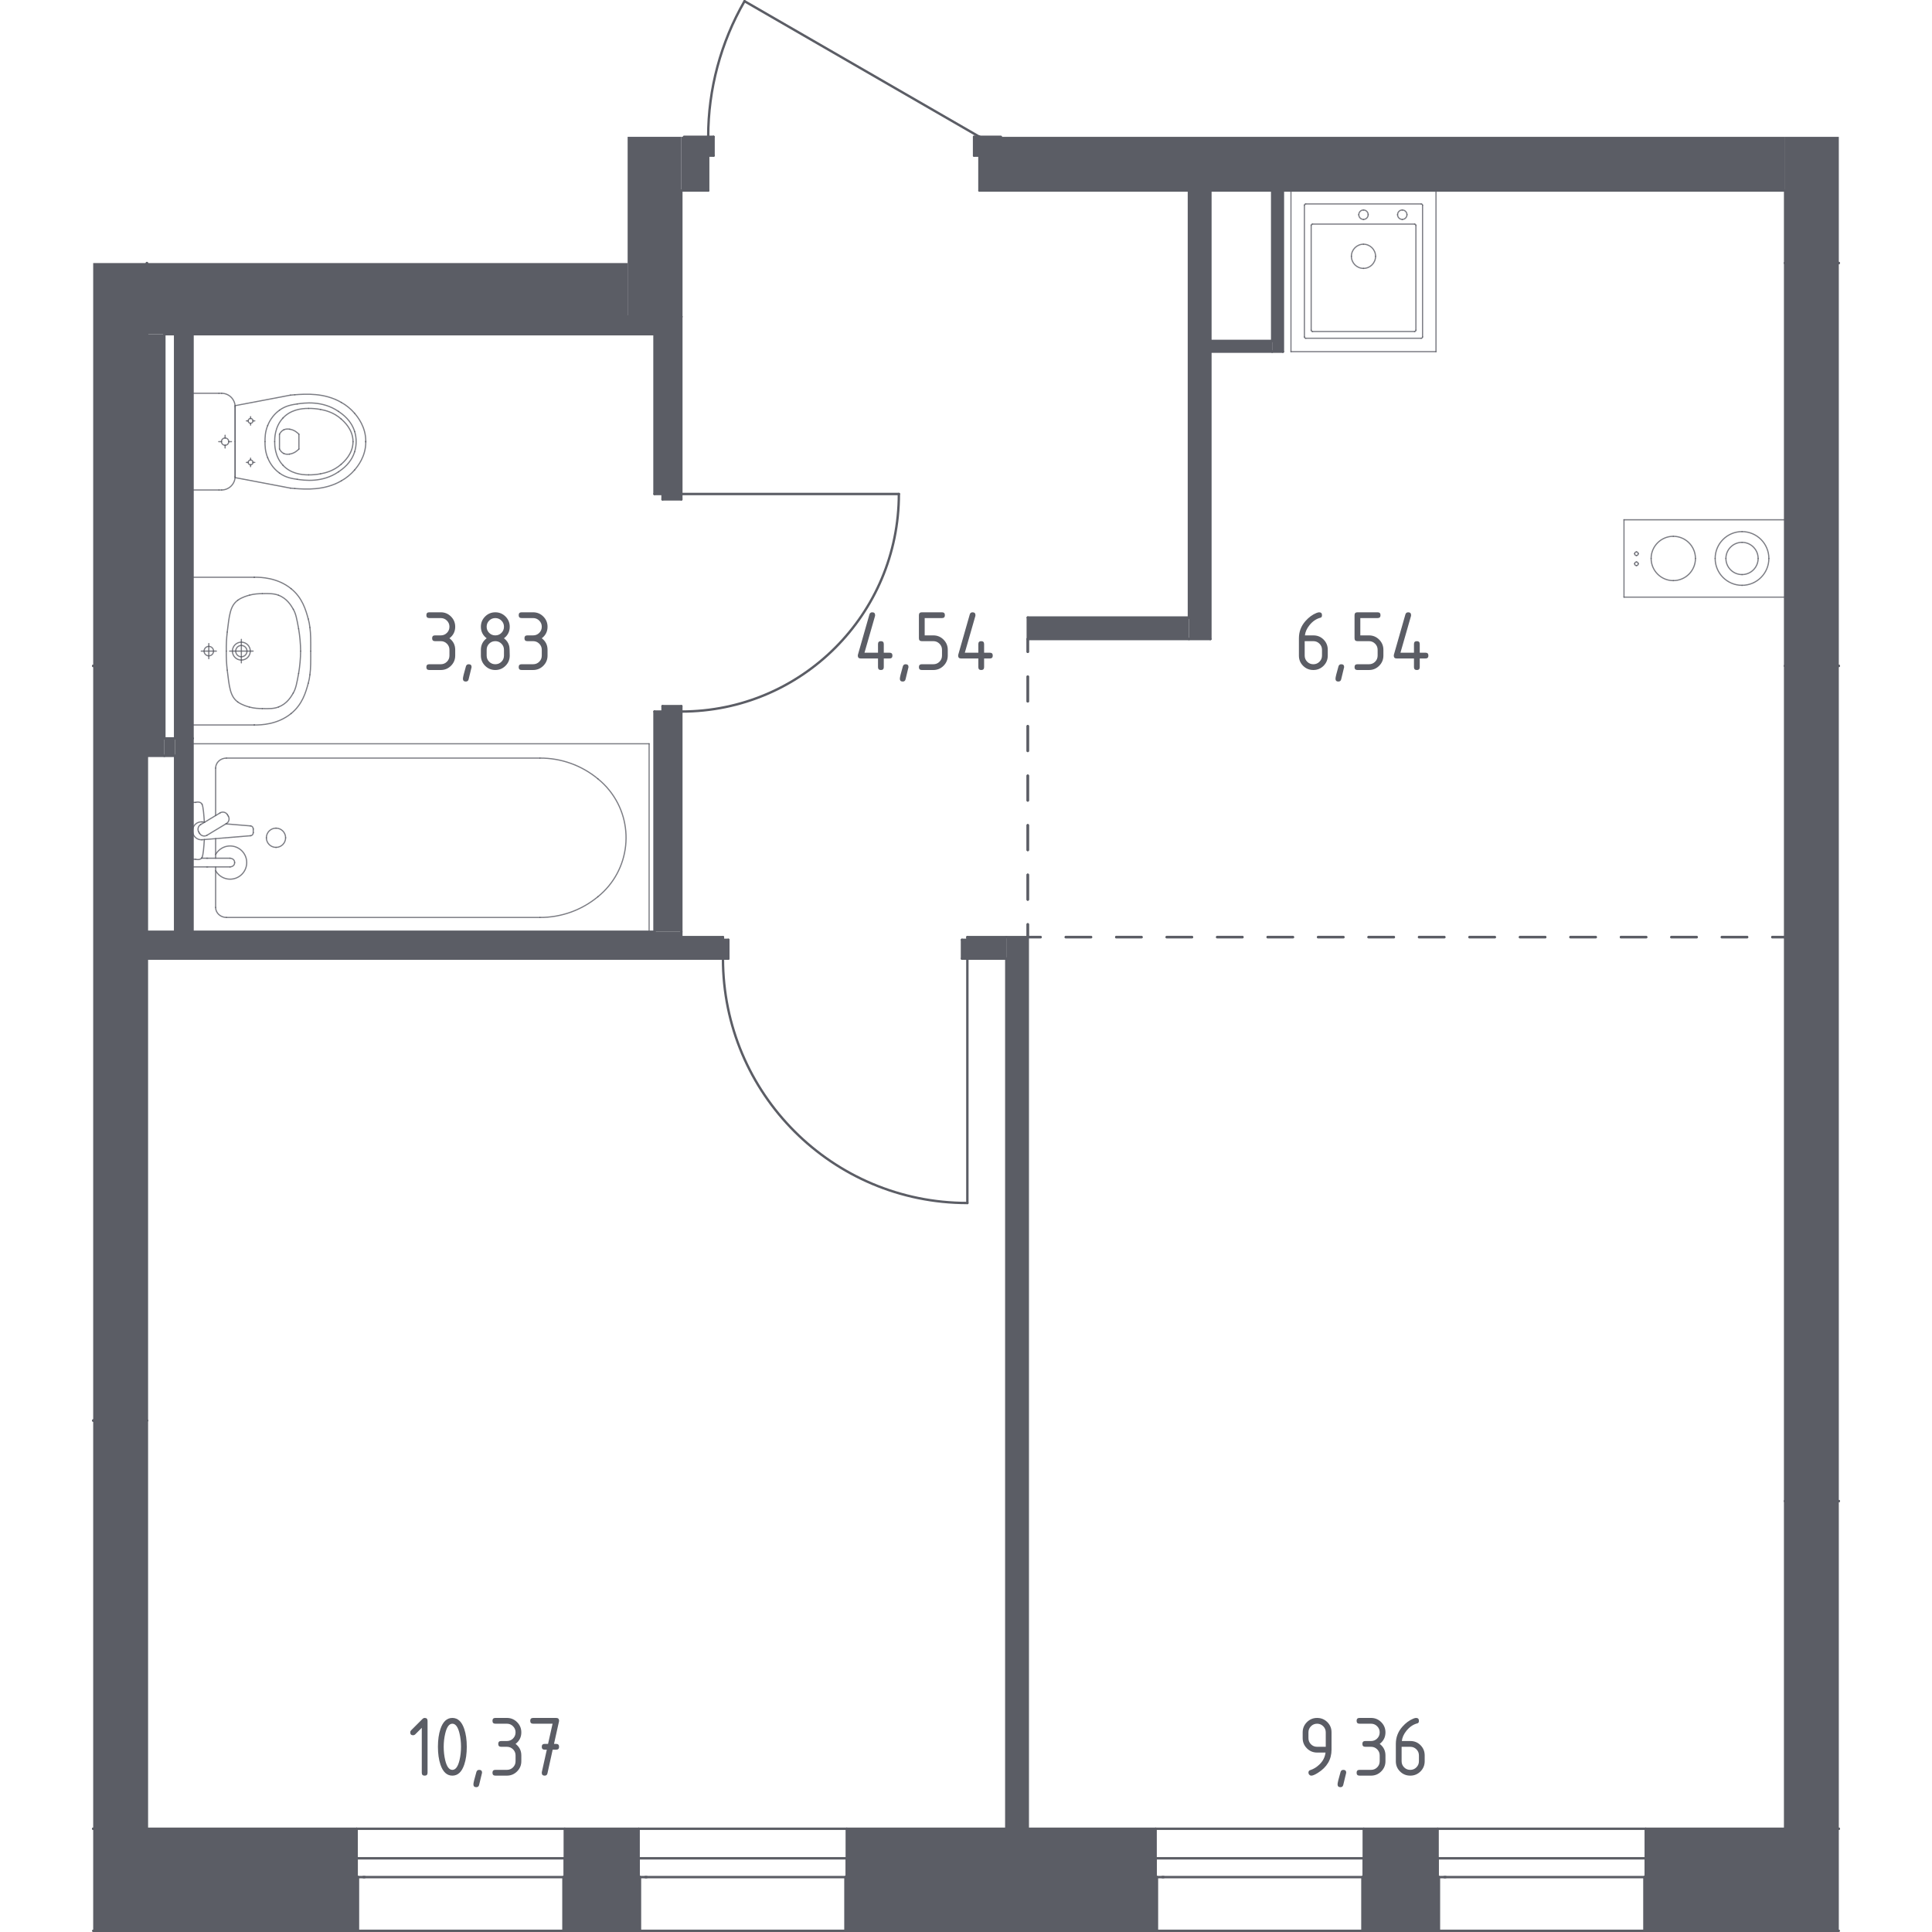 <?xml version="1.0" encoding="iso-8859-1"?>
<!-- Generator: Adobe Illustrator 27.0.0, SVG Export Plug-In . SVG Version: 6.00 Build 0)  -->
<svg version="1.1" xmlns="http://www.w3.org/2000/svg" xmlns:xlink="http://www.w3.org/1999/xlink" x="0px" y="0px"
	 viewBox="0 0 1000 1000" style="enable-background:new 0 0 1000 1000;" xml:space="preserve">
<g id="_x30_">
	
		<line style="fill:none;stroke:#5B5D65;stroke-width:1.236;stroke-linecap:round;stroke-linejoin:round;stroke-miterlimit:10;" x1="76.035" y1="735.269" x2="76.035" y2="344.66"/>
	
		<line style="fill:none;stroke:#5B5D65;stroke-width:1.236;stroke-linecap:round;stroke-linejoin:round;stroke-miterlimit:10;" x1="76.035" y1="344.66" x2="48.234" y2="344.66"/>
	
		<line style="fill:none;stroke:#5B5D65;stroke-width:1.236;stroke-linecap:round;stroke-linejoin:round;stroke-miterlimit:10;" x1="48.234" y1="735.269" x2="76.035" y2="735.269"/>
	
		<line style="fill:none;stroke:#5B5D65;stroke-width:1.236;stroke-linecap:round;stroke-linejoin:round;stroke-miterlimit:10;" x1="951.766" y1="344.66" x2="923.977" y2="344.66"/>
	
		<line style="fill:none;stroke:#5B5D65;stroke-width:1.236;stroke-linecap:round;stroke-linejoin:round;stroke-miterlimit:10;" x1="923.977" y1="344.66" x2="923.977" y2="776.971"/>
	
		<line style="fill:none;stroke:#5B5D65;stroke-width:1.236;stroke-linecap:round;stroke-linejoin:round;stroke-miterlimit:10;" x1="923.977" y1="776.971" x2="951.766" y2="776.971"/>
	
		<line style="fill:none;stroke:#5B5D65;stroke-width:1.236;stroke-linecap:round;stroke-linejoin:round;stroke-miterlimit:10;" x1="352.659" y1="163.951" x2="352.659" y2="98.618"/>
	
		<line style="fill:none;stroke:#5B5D65;stroke-width:1.236;stroke-linecap:round;stroke-linejoin:round;stroke-miterlimit:10;" x1="324.857" y1="163.951" x2="352.659" y2="163.951"/>
	
		<line style="fill:none;stroke:#5B5D65;stroke-width:1.236;stroke-linecap:round;stroke-linejoin:round;stroke-miterlimit:10;" x1="923.977" y1="98.618" x2="923.977" y2="136.15"/>
	
		<line style="fill:none;stroke:#5B5D65;stroke-width:1.236;stroke-linecap:round;stroke-linejoin:round;stroke-miterlimit:10;" x1="923.977" y1="136.15" x2="951.766" y2="136.15"/>
	
		<line style="fill:none;stroke:#5B5D65;stroke-width:1.236;stroke-linecap:round;stroke-linejoin:round;stroke-miterlimit:10;" x1="76.035" y1="163.951" x2="324.857" y2="163.951"/>
	
		<line style="fill:none;stroke:#5B5D65;stroke-width:1.236;stroke-linecap:round;stroke-linejoin:round;stroke-miterlimit:10;" x1="76.035" y1="136.162" x2="76.035" y2="163.951"/>
	
		<line style="fill:none;stroke:#5B5D65;stroke-width:1.236;stroke-linecap:round;stroke-linejoin:round;stroke-miterlimit:10;" x1="352.659" y1="98.618" x2="366.559" y2="98.618"/>
	
		<line style="fill:none;stroke:#5B5D65;stroke-width:1.236;stroke-linecap:round;stroke-linejoin:round;stroke-miterlimit:10;" x1="366.559" y1="98.618" x2="366.559" y2="70.816"/>
	
		<line style="fill:none;stroke:#5B5D65;stroke-width:1.236;stroke-linecap:round;stroke-linejoin:round;stroke-miterlimit:10;" x1="366.559" y1="70.816" x2="354.037" y2="70.816"/>
	
		<line style="fill:none;stroke:#5B5D65;stroke-width:1.236;stroke-linecap:round;stroke-linejoin:round;stroke-miterlimit:10;" x1="506.956" y1="98.618" x2="923.977" y2="98.618"/>
	
		<line style="fill:none;stroke:#5B5D65;stroke-width:1.236;stroke-linecap:round;stroke-linejoin:round;stroke-miterlimit:10;" x1="518.065" y1="70.816" x2="506.956" y2="70.816"/>
	
		<line style="fill:none;stroke:#5B5D65;stroke-width:1.236;stroke-linecap:round;stroke-linejoin:round;stroke-miterlimit:10;" x1="506.956" y1="70.816" x2="506.956" y2="98.618"/>
	
		<line style="fill:none;stroke:#5B5D65;stroke-width:1.236;stroke-linecap:round;stroke-linejoin:round;stroke-miterlimit:10;" x1="352.659" y1="496.177" x2="374.205" y2="496.177"/>
	
		<line style="fill:none;stroke:#5B5D65;stroke-width:1.236;stroke-linecap:round;stroke-linejoin:round;stroke-miterlimit:10;" x1="374.205" y1="496.177" x2="374.205" y2="485.057"/>
	
		<line style="fill:none;stroke:#5B5D65;stroke-width:1.236;stroke-linecap:round;stroke-linejoin:round;stroke-miterlimit:10;" x1="374.205" y1="485.057" x2="352.659" y2="485.057"/>
	
		<line style="fill:none;stroke:#5B5D65;stroke-width:1.236;stroke-linecap:round;stroke-linejoin:round;stroke-miterlimit:10;" x1="352.659" y1="485.057" x2="352.659" y2="496.177"/>
	
		<line style="fill:none;stroke:#5B5D65;stroke-width:1.236;stroke-linecap:round;stroke-linejoin:round;stroke-miterlimit:10;" x1="500.701" y1="496.177" x2="520.857" y2="496.177"/>
	
		<line style="fill:none;stroke:#5B5D65;stroke-width:1.236;stroke-linecap:round;stroke-linejoin:round;stroke-miterlimit:10;" x1="520.857" y1="485.057" x2="500.701" y2="485.057"/>
	
		<line style="fill:none;stroke:#5B5D65;stroke-width:1.236;stroke-linecap:round;stroke-linejoin:round;stroke-miterlimit:10;" x1="500.701" y1="485.057" x2="500.701" y2="496.177"/>
	
		<line style="fill:none;stroke:#5B5D65;stroke-width:1.236;stroke-linecap:round;stroke-linejoin:round;stroke-miterlimit:10;" x1="520.857" y1="496.177" x2="520.857" y2="946.56"/>
	
		<line style="fill:none;stroke:#5B5D65;stroke-width:1.236;stroke-linecap:round;stroke-linejoin:round;stroke-miterlimit:10;" x1="520.857" y1="946.56" x2="531.977" y2="946.56"/>
	
		<line style="fill:none;stroke:#5B5D65;stroke-width:1.236;stroke-linecap:round;stroke-linejoin:round;stroke-miterlimit:10;" x1="531.977" y1="946.56" x2="531.977" y2="485.057"/>
	
		<line style="fill:none;stroke:#5B5D65;stroke-width:1.236;stroke-linecap:round;stroke-linejoin:round;stroke-miterlimit:10;" x1="531.977" y1="485.057" x2="520.857" y2="485.057"/>
	
		<line style="fill:none;stroke:#5B5D65;stroke-width:1.236;stroke-linecap:round;stroke-linejoin:round;stroke-miterlimit:10;" x1="531.977" y1="330.759" x2="615.382" y2="330.759"/>
	
		<line style="fill:none;stroke:#5B5D65;stroke-width:1.236;stroke-linecap:round;stroke-linejoin:round;stroke-miterlimit:10;" x1="615.382" y1="319.639" x2="531.977" y2="319.639"/>
	
		<line style="fill:none;stroke:#5B5D65;stroke-width:1.236;stroke-linecap:round;stroke-linejoin:round;stroke-miterlimit:10;" x1="531.977" y1="319.639" x2="531.977" y2="330.759"/>
	
		<line style="fill:none;stroke:#5B5D65;stroke-width:1.236;stroke-linecap:round;stroke-linejoin:round;stroke-miterlimit:10;" x1="626.502" y1="330.759" x2="626.502" y2="98.618"/>
	
		<line style="fill:none;stroke:#5B5D65;stroke-width:1.236;stroke-linecap:round;stroke-linejoin:round;stroke-miterlimit:10;" x1="626.502" y1="98.618" x2="615.382" y2="98.618"/>
	
		<line style="fill:none;stroke:#5B5D65;stroke-width:1.236;stroke-linecap:round;stroke-linejoin:round;stroke-miterlimit:10;" x1="615.382" y1="98.618" x2="615.382" y2="319.639"/>
	
		<line style="fill:none;stroke:#5B5D65;stroke-width:1.236;stroke-linecap:round;stroke-linejoin:round;stroke-miterlimit:10;" x1="615.382" y1="330.759" x2="626.502" y2="330.759"/>
	
		<line style="fill:none;stroke:#5B5D65;stroke-width:1.236;stroke-linecap:round;stroke-linejoin:round;stroke-miterlimit:10;" x1="658.474" y1="98.618" x2="658.474" y2="176.462"/>
	
		<line style="fill:none;stroke:#5B5D65;stroke-width:1.236;stroke-linecap:round;stroke-linejoin:round;stroke-miterlimit:10;" x1="658.474" y1="182.022" x2="664.034" y2="182.022"/>
	
		<line style="fill:none;stroke:#5B5D65;stroke-width:1.236;stroke-linecap:round;stroke-linejoin:round;stroke-miterlimit:10;" x1="664.034" y1="182.022" x2="664.034" y2="98.618"/>
	
		<line style="fill:none;stroke:#5B5D65;stroke-width:1.236;stroke-linecap:round;stroke-linejoin:round;stroke-miterlimit:10;" x1="664.034" y1="98.618" x2="658.474" y2="98.618"/>
	
		<line style="fill:none;stroke:#5B5D65;stroke-width:1.236;stroke-linecap:round;stroke-linejoin:round;stroke-miterlimit:10;" x1="658.474" y1="176.462" x2="626.502" y2="176.462"/>
	
		<line style="fill:none;stroke:#5B5D65;stroke-width:1.236;stroke-linecap:round;stroke-linejoin:round;stroke-miterlimit:10;" x1="626.502" y1="176.462" x2="626.502" y2="182.022"/>
	
		<line style="fill:none;stroke:#5B5D65;stroke-width:1.236;stroke-linecap:round;stroke-linejoin:round;stroke-miterlimit:10;" x1="626.502" y1="182.022" x2="658.474" y2="182.022"/>
	
		<line style="fill:none;stroke:#5B5D65;stroke-width:1.236;stroke-linecap:round;stroke-linejoin:round;stroke-miterlimit:10;" x1="85.07" y1="172.986" x2="338.758" y2="172.986"/>
	
		<line style="fill:none;stroke:#5B5D65;stroke-width:1.236;stroke-linecap:round;stroke-linejoin:round;stroke-miterlimit:10;" x1="338.758" y1="172.986" x2="338.758" y2="163.951"/>
	
		<line style="fill:none;stroke:#5B5D65;stroke-width:1.236;stroke-linecap:round;stroke-linejoin:round;stroke-miterlimit:10;" x1="338.758" y1="163.951" x2="76.035" y2="163.951"/>
	
		<line style="fill:none;stroke:#5B5D65;stroke-width:1.236;stroke-linecap:round;stroke-linejoin:round;stroke-miterlimit:10;" x1="76.035" y1="163.951" x2="76.035" y2="172.986"/>
	
		<line style="fill:none;stroke:#5B5D65;stroke-width:1.236;stroke-linecap:round;stroke-linejoin:round;stroke-miterlimit:10;" x1="85.07" y1="382.192" x2="85.07" y2="172.986"/>
	
		<line style="fill:none;stroke:#5B5D65;stroke-width:1.236;stroke-linecap:round;stroke-linejoin:round;stroke-miterlimit:10;" x1="76.035" y1="172.986" x2="76.035" y2="391.227"/>
	
		<line style="fill:none;stroke:#5B5D65;stroke-width:1.236;stroke-linecap:round;stroke-linejoin:round;stroke-miterlimit:10;" x1="76.035" y1="391.227" x2="85.07" y2="391.227"/>
	
		<line style="fill:none;stroke:#5B5D65;stroke-width:1.236;stroke-linecap:round;stroke-linejoin:round;stroke-miterlimit:10;" x1="338.758" y1="482.277" x2="76.035" y2="482.277"/>
	
		<line style="fill:none;stroke:#5B5D65;stroke-width:1.236;stroke-linecap:round;stroke-linejoin:round;stroke-miterlimit:10;" x1="76.035" y1="482.277" x2="76.035" y2="496.177"/>
	
		<line style="fill:none;stroke:#5B5D65;stroke-width:1.236;stroke-linecap:round;stroke-linejoin:round;stroke-miterlimit:10;" x1="76.035" y1="496.177" x2="352.659" y2="496.177"/>
	
		<line style="fill:none;stroke:#5B5D65;stroke-width:1.236;stroke-linecap:round;stroke-linejoin:round;stroke-miterlimit:10;" x1="352.659" y1="496.177" x2="352.659" y2="482.277"/>
	
		<line style="fill:none;stroke:#5B5D65;stroke-width:1.236;stroke-linecap:round;stroke-linejoin:round;stroke-miterlimit:10;" x1="338.758" y1="163.951" x2="338.758" y2="255.695"/>
	
		<line style="fill:none;stroke:#5B5D65;stroke-width:1.236;stroke-linecap:round;stroke-linejoin:round;stroke-miterlimit:10;" x1="338.758" y1="255.695" x2="352.659" y2="255.695"/>
	
		<line style="fill:none;stroke:#5B5D65;stroke-width:1.236;stroke-linecap:round;stroke-linejoin:round;stroke-miterlimit:10;" x1="352.659" y1="255.695" x2="352.659" y2="163.951"/>
	
		<line style="fill:none;stroke:#5B5D65;stroke-width:1.236;stroke-linecap:round;stroke-linejoin:round;stroke-miterlimit:10;" x1="352.659" y1="163.951" x2="338.758" y2="163.951"/>
	
		<line style="fill:none;stroke:#5B5D65;stroke-width:1.236;stroke-linecap:round;stroke-linejoin:round;stroke-miterlimit:10;" x1="338.758" y1="368.291" x2="338.758" y2="482.277"/>
	
		<line style="fill:none;stroke:#5B5D65;stroke-width:1.236;stroke-linecap:round;stroke-linejoin:round;stroke-miterlimit:10;" x1="352.659" y1="482.277" x2="352.659" y2="368.291"/>
	
		<line style="fill:none;stroke:#5B5D65;stroke-width:1.236;stroke-linecap:round;stroke-linejoin:round;stroke-miterlimit:10;" x1="352.659" y1="368.291" x2="338.758" y2="368.291"/>
	
		<line style="fill:none;stroke:#5B5D65;stroke-width:1.236;stroke-linecap:round;stroke-linejoin:round;stroke-miterlimit:10;" x1="99.666" y1="482.277" x2="99.666" y2="382.192"/>
	
		<line style="fill:none;stroke:#5B5D65;stroke-width:1.236;stroke-linecap:round;stroke-linejoin:round;stroke-miterlimit:10;" x1="99.666" y1="382.192" x2="90.631" y2="382.192"/>
	
		<line style="fill:none;stroke:#5B5D65;stroke-width:1.236;stroke-linecap:round;stroke-linejoin:round;stroke-miterlimit:10;" x1="90.631" y1="391.227" x2="90.631" y2="482.277"/>
	
		<line style="fill:none;stroke:#5B5D65;stroke-width:1.236;stroke-linecap:round;stroke-linejoin:round;stroke-miterlimit:10;" x1="90.631" y1="482.277" x2="99.666" y2="482.277"/>
	
		<line style="fill:none;stroke:#5B5D65;stroke-width:1.236;stroke-linecap:round;stroke-linejoin:round;stroke-miterlimit:10;" x1="90.631" y1="382.192" x2="85.07" y2="382.192"/>
	
		<line style="fill:none;stroke:#5B5D65;stroke-width:1.236;stroke-linecap:round;stroke-linejoin:round;stroke-miterlimit:10;" x1="85.07" y1="391.227" x2="90.631" y2="391.227"/>
	
		<line style="fill:none;stroke:#5B5D65;stroke-width:1.236;stroke-linecap:round;stroke-linejoin:round;stroke-miterlimit:10;" x1="99.666" y1="172.986" x2="99.666" y2="382.192"/>
	
		<line style="fill:none;stroke:#5B5D65;stroke-width:1.236;stroke-linecap:round;stroke-linejoin:round;stroke-miterlimit:10;" x1="90.631" y1="382.192" x2="90.631" y2="172.986"/>
	
		<line style="fill:none;stroke:#5B5D65;stroke-width:1.236;stroke-linecap:round;stroke-linejoin:round;stroke-miterlimit:10;" x1="48.234" y1="344.66" x2="76.035" y2="344.66"/>
	
		<line style="fill:none;stroke:#5B5D65;stroke-width:1.236;stroke-linecap:round;stroke-linejoin:round;stroke-miterlimit:10;" x1="76.035" y1="344.66" x2="76.035" y2="136.162"/>
	
		<line style="fill:none;stroke:#5B5D65;stroke-width:1.236;stroke-linecap:round;stroke-linejoin:round;stroke-miterlimit:10;" x1="48.234" y1="946.56" x2="76.035" y2="946.56"/>
	
		<line style="fill:none;stroke:#5B5D65;stroke-width:1.236;stroke-linecap:round;stroke-linejoin:round;stroke-miterlimit:10;" x1="76.035" y1="946.56" x2="76.035" y2="735.269"/>
	
		<line style="fill:none;stroke:#5B5D65;stroke-width:1.236;stroke-linecap:round;stroke-linejoin:round;stroke-miterlimit:10;" x1="76.035" y1="735.269" x2="48.234" y2="735.269"/>
	
		<line style="fill:none;stroke:#5B5D65;stroke-width:1.236;stroke-linecap:round;stroke-linejoin:round;stroke-miterlimit:10;" x1="923.977" y1="136.15" x2="923.977" y2="344.66"/>
	
		<line style="fill:none;stroke:#5B5D65;stroke-width:1.236;stroke-linecap:round;stroke-linejoin:round;stroke-miterlimit:10;" x1="923.977" y1="344.66" x2="951.766" y2="344.66"/>
	
		<line style="fill:none;stroke:#5B5D65;stroke-width:1.236;stroke-linecap:round;stroke-linejoin:round;stroke-miterlimit:10;" x1="951.766" y1="136.15" x2="923.977" y2="136.15"/>
	
		<line style="fill:none;stroke:#5B5D65;stroke-width:1.236;stroke-linecap:round;stroke-linejoin:round;stroke-miterlimit:10;" x1="951.766" y1="776.971" x2="923.977" y2="776.971"/>
	
		<line style="fill:none;stroke:#5B5D65;stroke-width:1.236;stroke-linecap:round;stroke-linejoin:round;stroke-miterlimit:10;" x1="923.977" y1="776.971" x2="923.977" y2="946.56"/>
	
		<line style="fill:none;stroke:#5B5D65;stroke-width:1.236;stroke-linecap:round;stroke-linejoin:round;stroke-miterlimit:10;" x1="923.977" y1="946.56" x2="951.766" y2="946.56"/>
	
		<line style="fill:none;stroke:#5B5D65;stroke-width:1.236;stroke-linecap:round;stroke-linejoin:round;stroke-miterlimit:10;" x1="951.766" y1="946.56" x2="851.832" y2="946.56"/>
	
		<line style="fill:none;stroke:#5B5D65;stroke-width:1.236;stroke-linecap:round;stroke-linejoin:round;stroke-miterlimit:10;" x1="851.832" y1="946.56" x2="851.832" y2="971.581"/>
	
		<line style="fill:none;stroke:#5B5D65;stroke-width:1.236;stroke-linecap:round;stroke-linejoin:round;stroke-miterlimit:10;" x1="851.832" y1="971.581" x2="851.137" y2="971.581"/>
	
		<line style="fill:none;stroke:#5B5D65;stroke-width:1.236;stroke-linecap:round;stroke-linejoin:round;stroke-miterlimit:10;" x1="851.137" y1="971.581" x2="851.137" y2="999.382"/>
	
		<line style="fill:none;stroke:#5B5D65;stroke-width:1.236;stroke-linecap:round;stroke-linejoin:round;stroke-miterlimit:10;" x1="851.137" y1="999.382" x2="951.766" y2="999.382"/>
	
		<line style="fill:none;stroke:#5B5D65;stroke-width:1.236;stroke-linecap:round;stroke-linejoin:round;stroke-miterlimit:10;" x1="744.102" y1="946.56" x2="705.875" y2="946.56"/>
	
		<line style="fill:none;stroke:#5B5D65;stroke-width:1.236;stroke-linecap:round;stroke-linejoin:round;stroke-miterlimit:10;" x1="705.875" y1="946.56" x2="705.875" y2="971.581"/>
	
		<line style="fill:none;stroke:#5B5D65;stroke-width:1.236;stroke-linecap:round;stroke-linejoin:round;stroke-miterlimit:10;" x1="705.875" y1="971.581" x2="705.18" y2="971.581"/>
	
		<line style="fill:none;stroke:#5B5D65;stroke-width:1.236;stroke-linecap:round;stroke-linejoin:round;stroke-miterlimit:10;" x1="705.18" y1="971.581" x2="705.18" y2="999.382"/>
	
		<line style="fill:none;stroke:#5B5D65;stroke-width:1.236;stroke-linecap:round;stroke-linejoin:round;stroke-miterlimit:10;" x1="705.18" y1="999.382" x2="744.797" y2="999.382"/>
	
		<line style="fill:none;stroke:#5B5D65;stroke-width:1.236;stroke-linecap:round;stroke-linejoin:round;stroke-miterlimit:10;" x1="744.797" y1="999.382" x2="744.797" y2="971.581"/>
	
		<line style="fill:none;stroke:#5B5D65;stroke-width:1.236;stroke-linecap:round;stroke-linejoin:round;stroke-miterlimit:10;" x1="744.797" y1="971.581" x2="744.102" y2="971.581"/>
	
		<line style="fill:none;stroke:#5B5D65;stroke-width:1.236;stroke-linecap:round;stroke-linejoin:round;stroke-miterlimit:10;" x1="744.102" y1="971.581" x2="744.102" y2="946.56"/>
	
		<line style="fill:none;stroke:#5B5D65;stroke-width:1.236;stroke-linecap:round;stroke-linejoin:round;stroke-miterlimit:10;" x1="598.145" y1="946.56" x2="438.287" y2="946.56"/>
	
		<line style="fill:none;stroke:#5B5D65;stroke-width:1.236;stroke-linecap:round;stroke-linejoin:round;stroke-miterlimit:10;" x1="438.287" y1="946.56" x2="438.287" y2="971.581"/>
	
		<line style="fill:none;stroke:#5B5D65;stroke-width:1.236;stroke-linecap:round;stroke-linejoin:round;stroke-miterlimit:10;" x1="438.287" y1="971.581" x2="437.592" y2="971.581"/>
	
		<line style="fill:none;stroke:#5B5D65;stroke-width:1.236;stroke-linecap:round;stroke-linejoin:round;stroke-miterlimit:10;" x1="437.592" y1="971.581" x2="437.592" y2="999.382"/>
	
		<line style="fill:none;stroke:#5B5D65;stroke-width:1.236;stroke-linecap:round;stroke-linejoin:round;stroke-miterlimit:10;" x1="437.592" y1="999.382" x2="598.84" y2="999.382"/>
	
		<line style="fill:none;stroke:#5B5D65;stroke-width:1.236;stroke-linecap:round;stroke-linejoin:round;stroke-miterlimit:10;" x1="598.84" y1="999.382" x2="598.84" y2="971.581"/>
	
		<line style="fill:none;stroke:#5B5D65;stroke-width:1.236;stroke-linecap:round;stroke-linejoin:round;stroke-miterlimit:10;" x1="598.84" y1="971.581" x2="598.145" y2="971.581"/>
	
		<line style="fill:none;stroke:#5B5D65;stroke-width:1.236;stroke-linecap:round;stroke-linejoin:round;stroke-miterlimit:10;" x1="598.145" y1="971.581" x2="598.145" y2="946.56"/>
	
		<line style="fill:none;stroke:#5B5D65;stroke-width:1.236;stroke-linecap:round;stroke-linejoin:round;stroke-miterlimit:10;" x1="330.556" y1="946.56" x2="292.33" y2="946.56"/>
	
		<line style="fill:none;stroke:#5B5D65;stroke-width:1.236;stroke-linecap:round;stroke-linejoin:round;stroke-miterlimit:10;" x1="292.33" y1="946.56" x2="292.33" y2="971.581"/>
	
		<line style="fill:none;stroke:#5B5D65;stroke-width:1.236;stroke-linecap:round;stroke-linejoin:round;stroke-miterlimit:10;" x1="292.33" y1="971.581" x2="291.635" y2="971.581"/>
	
		<line style="fill:none;stroke:#5B5D65;stroke-width:1.236;stroke-linecap:round;stroke-linejoin:round;stroke-miterlimit:10;" x1="291.635" y1="971.581" x2="291.635" y2="999.382"/>
	
		<line style="fill:none;stroke:#5B5D65;stroke-width:1.236;stroke-linecap:round;stroke-linejoin:round;stroke-miterlimit:10;" x1="291.635" y1="999.382" x2="331.252" y2="999.382"/>
	
		<line style="fill:none;stroke:#5B5D65;stroke-width:1.236;stroke-linecap:round;stroke-linejoin:round;stroke-miterlimit:10;" x1="331.252" y1="999.382" x2="331.252" y2="971.581"/>
	
		<line style="fill:none;stroke:#5B5D65;stroke-width:1.236;stroke-linecap:round;stroke-linejoin:round;stroke-miterlimit:10;" x1="331.252" y1="971.581" x2="330.556" y2="971.581"/>
	
		<line style="fill:none;stroke:#5B5D65;stroke-width:1.236;stroke-linecap:round;stroke-linejoin:round;stroke-miterlimit:10;" x1="330.556" y1="971.581" x2="330.556" y2="946.56"/>
	
		<line style="fill:none;stroke:#5B5D65;stroke-width:1.236;stroke-linecap:round;stroke-linejoin:round;stroke-miterlimit:10;" x1="184.599" y1="946.56" x2="48.234" y2="946.56"/>
	
		<line style="fill:none;stroke:#5B5D65;stroke-width:1.236;stroke-linecap:round;stroke-linejoin:round;stroke-miterlimit:10;" x1="48.234" y1="999.382" x2="185.294" y2="999.382"/>
	
		<line style="fill:none;stroke:#5B5D65;stroke-width:1.236;stroke-linecap:round;stroke-linejoin:round;stroke-miterlimit:10;" x1="185.294" y1="999.382" x2="185.294" y2="971.581"/>
	
		<line style="fill:none;stroke:#5B5D65;stroke-width:1.236;stroke-linecap:round;stroke-linejoin:round;stroke-miterlimit:10;" x1="185.294" y1="971.581" x2="184.599" y2="971.581"/>
	
		<line style="fill:none;stroke:#5B5D65;stroke-width:1.236;stroke-linecap:round;stroke-linejoin:round;stroke-miterlimit:10;" x1="184.599" y1="971.581" x2="184.599" y2="946.56"/>
	
		<line style="fill:none;stroke:#5B5D65;stroke-width:1.236;stroke-linecap:round;stroke-linejoin:round;stroke-miterlimit:10;" x1="184.599" y1="946.56" x2="292.33" y2="946.56"/>
	
		<line style="fill:none;stroke:#5B5D65;stroke-width:1.236;stroke-linecap:round;stroke-linejoin:round;stroke-miterlimit:10;" x1="330.556" y1="946.56" x2="438.287" y2="946.56"/>
	
		<line style="fill:none;stroke:#5B5D65;stroke-width:1.236;stroke-linecap:round;stroke-linejoin:round;stroke-miterlimit:10;" x1="598.145" y1="946.56" x2="705.875" y2="946.56"/>
	
		<line style="fill:none;stroke:#5B5D65;stroke-width:1.236;stroke-linecap:round;stroke-linejoin:round;stroke-miterlimit:10;" x1="744.102" y1="946.56" x2="851.832" y2="946.56"/>
	
		<line style="fill:none;stroke:#5B5D65;stroke-width:1.236;stroke-linecap:round;stroke-linejoin:round;stroke-miterlimit:10;" x1="851.137" y1="999.382" x2="744.797" y2="999.382"/>
	
		<line style="fill:none;stroke:#5B5D65;stroke-width:1.236;stroke-linecap:round;stroke-linejoin:round;stroke-miterlimit:10;" x1="705.18" y1="999.382" x2="598.84" y2="999.382"/>
	
		<line style="fill:none;stroke:#5B5D65;stroke-width:1.236;stroke-linecap:round;stroke-linejoin:round;stroke-miterlimit:10;" x1="437.592" y1="999.382" x2="331.252" y2="999.382"/>
	
		<line style="fill:none;stroke:#5B5D65;stroke-width:1.236;stroke-linecap:round;stroke-linejoin:round;stroke-miterlimit:10;" x1="291.635" y1="999.382" x2="185.294" y2="999.382"/>
	
		<line style="fill:none;stroke:#5B5D65;stroke-width:1.236;stroke-linecap:round;stroke-linejoin:round;stroke-miterlimit:10;" x1="506.956" y1="70.816" x2="385.369" y2="0.618"/>
	<path style="fill:none;stroke:#5B5D65;stroke-width:1.236;stroke-linecap:round;stroke-linejoin:round;stroke-miterlimit:10;" d="
		M385.369,0.618c-12.322,21.343-18.81,45.554-18.81,70.198"/>
	
		<line style="fill:none;stroke:#5B5D65;stroke-width:1.236;stroke-linecap:round;stroke-linejoin:round;stroke-miterlimit:10;" x1="369.339" y1="70.816" x2="366.559" y2="70.816"/>
	
		<line style="fill:none;stroke:#5B5D65;stroke-width:1.236;stroke-linecap:round;stroke-linejoin:round;stroke-miterlimit:10;" x1="366.559" y1="70.816" x2="366.559" y2="80.547"/>
	
		<line style="fill:none;stroke:#5B5D65;stroke-width:1.236;stroke-linecap:round;stroke-linejoin:round;stroke-miterlimit:10;" x1="366.559" y1="80.547" x2="369.339" y2="80.547"/>
	
		<line style="fill:none;stroke:#5B5D65;stroke-width:1.236;stroke-linecap:round;stroke-linejoin:round;stroke-miterlimit:10;" x1="369.339" y1="80.547" x2="369.339" y2="70.816"/>
	
		<line style="fill:none;stroke:#5B5D65;stroke-width:1.236;stroke-linecap:round;stroke-linejoin:round;stroke-miterlimit:10;" x1="506.956" y1="70.816" x2="504.176" y2="70.816"/>
	
		<line style="fill:none;stroke:#5B5D65;stroke-width:1.236;stroke-linecap:round;stroke-linejoin:round;stroke-miterlimit:10;" x1="504.176" y1="70.816" x2="504.176" y2="80.547"/>
	
		<line style="fill:none;stroke:#5B5D65;stroke-width:1.236;stroke-linecap:round;stroke-linejoin:round;stroke-miterlimit:10;" x1="504.176" y1="80.547" x2="506.956" y2="80.547"/>
	
		<line style="fill:none;stroke:#5B5D65;stroke-width:1.236;stroke-linecap:round;stroke-linejoin:round;stroke-miterlimit:10;" x1="506.956" y1="80.547" x2="506.956" y2="70.816"/>
	<g>
		<g>
			
				<line style="fill:none;stroke:#5B5D65;stroke-width:1.236;stroke-linecap:round;stroke-linejoin:round;" x1="531.977" y1="484.987" x2="538.598" y2="484.987"/>
			
				<line style="fill:none;stroke:#5B5D65;stroke-width:1.236;stroke-linecap:round;stroke-linejoin:round;stroke-dasharray:13.061,13.061,13.061,13.061;" x1="551.658" y1="484.987" x2="597.371" y2="484.987"/>
			
				<line style="fill:none;stroke:#5B5D65;stroke-width:1.236;stroke-linecap:round;stroke-linejoin:round;stroke-dasharray:13.061,13.061,13.061,13.061,13.061,13.061;" x1="603.901" y1="484.987" x2="910.826" y2="484.987"/>
			
				<line style="fill:none;stroke:#5B5D65;stroke-width:1.236;stroke-linecap:round;stroke-linejoin:round;" x1="917.357" y1="484.987" x2="923.977" y2="484.987"/>
		</g>
	</g>
	<g>
		<g>
			
				<line style="fill:none;stroke:#5B5D65;stroke-width:1.236;stroke-linecap:round;stroke-linejoin:round;" x1="923.977" y1="485.126" x2="917.357" y2="485.126"/>
			
				<line style="fill:none;stroke:#5B5D65;stroke-width:1.236;stroke-linecap:round;stroke-linejoin:round;stroke-dasharray:13.061,13.061,13.061,13.061;" x1="904.296" y1="485.126" x2="858.584" y2="485.126"/>
			
				<line style="fill:none;stroke:#5B5D65;stroke-width:1.236;stroke-linecap:round;stroke-linejoin:round;stroke-dasharray:13.061,13.061,13.061,13.061,13.061,13.061;" x1="852.053" y1="485.126" x2="545.128" y2="485.126"/>
			
				<line style="fill:none;stroke:#5B5D65;stroke-width:1.236;stroke-linecap:round;stroke-linejoin:round;" x1="538.598" y1="485.126" x2="531.977" y2="485.126"/>
		</g>
	</g>
	<g>
		<g>
			
				<line style="fill:none;stroke:#5B5D65;stroke-width:1.236;stroke-linecap:round;stroke-linejoin:round;" x1="532.047" y1="330.759" x2="532.047" y2="337.379"/>
			
				<line style="fill:none;stroke:#5B5D65;stroke-width:1.236;stroke-linecap:round;stroke-linejoin:round;stroke-dasharray:12.823,12.823,12.823,12.823;" x1="532.047" y1="350.203" x2="532.047" y2="395.085"/>
			
				<line style="fill:none;stroke:#5B5D65;stroke-width:1.236;stroke-linecap:round;stroke-linejoin:round;stroke-dasharray:12.823,12.823,12.823,12.823,12.823,12.823;" x1="532.047" y1="401.496" x2="532.047" y2="472.025"/>
			
				<line style="fill:none;stroke:#5B5D65;stroke-width:1.236;stroke-linecap:round;stroke-linejoin:round;" x1="532.047" y1="478.437" x2="532.047" y2="485.057"/>
		</g>
	</g>
	<g>
		<g>
			
				<line style="fill:none;stroke:#5B5D65;stroke-width:1.236;stroke-linecap:round;stroke-linejoin:round;" x1="531.908" y1="485.057" x2="531.908" y2="478.437"/>
			
				<line style="fill:none;stroke:#5B5D65;stroke-width:1.236;stroke-linecap:round;stroke-linejoin:round;stroke-dasharray:12.823,12.823,12.823,12.823;" x1="531.908" y1="465.613" x2="531.908" y2="420.731"/>
			
				<line style="fill:none;stroke:#5B5D65;stroke-width:1.236;stroke-linecap:round;stroke-linejoin:round;stroke-dasharray:12.823,12.823,12.823,12.823,12.823,12.823;" x1="531.908" y1="414.32" x2="531.908" y2="343.791"/>
			
				<line style="fill:none;stroke:#5B5D65;stroke-width:1.236;stroke-linecap:round;stroke-linejoin:round;" x1="531.908" y1="337.379" x2="531.908" y2="330.759"/>
		</g>
	</g>
	<path style="fill:none;stroke:#5B5D65;stroke-width:1.236;stroke-linecap:round;stroke-linejoin:round;stroke-miterlimit:10;" d="
		M374.205,496.177c0,69.862,56.634,126.496,126.496,126.496"/>
	
		<line style="fill:none;stroke:#5B5D65;stroke-width:1.236;stroke-linecap:round;stroke-linejoin:round;stroke-miterlimit:10;" x1="500.701" y1="496.177" x2="500.701" y2="622.674"/>
	
		<line style="fill:none;stroke:#5B5D65;stroke-width:1.236;stroke-linecap:round;stroke-linejoin:round;stroke-miterlimit:10;" x1="497.921" y1="496.177" x2="497.921" y2="486.447"/>
	
		<line style="fill:none;stroke:#5B5D65;stroke-width:1.236;stroke-linecap:round;stroke-linejoin:round;stroke-miterlimit:10;" x1="500.701" y1="496.177" x2="497.921" y2="496.177"/>
	
		<line style="fill:none;stroke:#5B5D65;stroke-width:1.236;stroke-linecap:round;stroke-linejoin:round;stroke-miterlimit:10;" x1="500.701" y1="486.447" x2="500.701" y2="496.177"/>
	
		<line style="fill:none;stroke:#5B5D65;stroke-width:1.236;stroke-linecap:round;stroke-linejoin:round;stroke-miterlimit:10;" x1="497.921" y1="486.447" x2="500.701" y2="486.447"/>
	
		<line style="fill:none;stroke:#5B5D65;stroke-width:1.236;stroke-linecap:round;stroke-linejoin:round;stroke-miterlimit:10;" x1="374.205" y1="496.177" x2="374.205" y2="486.447"/>
	
		<line style="fill:none;stroke:#5B5D65;stroke-width:1.236;stroke-linecap:round;stroke-linejoin:round;stroke-miterlimit:10;" x1="376.985" y1="496.177" x2="374.205" y2="496.177"/>
	
		<line style="fill:none;stroke:#5B5D65;stroke-width:1.236;stroke-linecap:round;stroke-linejoin:round;stroke-miterlimit:10;" x1="376.985" y1="486.447" x2="376.985" y2="496.177"/>
	
		<line style="fill:none;stroke:#5B5D65;stroke-width:1.236;stroke-linecap:round;stroke-linejoin:round;stroke-miterlimit:10;" x1="374.205" y1="486.447" x2="376.985" y2="486.447"/>
	<path style="fill:none;stroke:#5B5D65;stroke-width:1.236;stroke-linecap:round;stroke-linejoin:round;stroke-miterlimit:10;" d="
		M352.659,368.291c62.185,0,112.596-50.411,112.596-112.596"/>
	
		<line style="fill:none;stroke:#5B5D65;stroke-width:1.236;stroke-linecap:round;stroke-linejoin:round;stroke-miterlimit:10;" x1="352.659" y1="255.695" x2="465.254" y2="255.695"/>
	
		<line style="fill:none;stroke:#5B5D65;stroke-width:1.236;stroke-linecap:round;stroke-linejoin:round;stroke-miterlimit:10;" x1="352.659" y1="258.476" x2="342.928" y2="258.476"/>
	
		<line style="fill:none;stroke:#5B5D65;stroke-width:1.236;stroke-linecap:round;stroke-linejoin:round;stroke-miterlimit:10;" x1="352.659" y1="255.695" x2="352.659" y2="258.476"/>
	
		<line style="fill:none;stroke:#5B5D65;stroke-width:1.236;stroke-linecap:round;stroke-linejoin:round;stroke-miterlimit:10;" x1="342.928" y1="255.695" x2="352.659" y2="255.695"/>
	
		<line style="fill:none;stroke:#5B5D65;stroke-width:1.236;stroke-linecap:round;stroke-linejoin:round;stroke-miterlimit:10;" x1="342.928" y1="258.476" x2="342.928" y2="255.695"/>
	
		<line style="fill:none;stroke:#5B5D65;stroke-width:1.236;stroke-linecap:round;stroke-linejoin:round;stroke-miterlimit:10;" x1="352.659" y1="368.291" x2="342.928" y2="368.291"/>
	
		<line style="fill:none;stroke:#5B5D65;stroke-width:1.236;stroke-linecap:round;stroke-linejoin:round;stroke-miterlimit:10;" x1="352.659" y1="365.511" x2="352.659" y2="368.291"/>
	
		<line style="fill:none;stroke:#5B5D65;stroke-width:1.236;stroke-linecap:round;stroke-linejoin:round;stroke-miterlimit:10;" x1="342.928" y1="365.511" x2="352.659" y2="365.511"/>
	
		<line style="fill:none;stroke:#5B5D65;stroke-width:1.236;stroke-linecap:round;stroke-linejoin:round;stroke-miterlimit:10;" x1="342.928" y1="368.291" x2="342.928" y2="365.511"/>
	
		<line style="opacity:0.8;fill:none;stroke:#5B5D65;stroke-width:0.618;stroke-linecap:round;stroke-linejoin:round;stroke-miterlimit:10;" x1="99.704" y1="444.749" x2="101.263" y2="444.749"/>
	
		<line style="opacity:0.8;fill:none;stroke:#5B5D65;stroke-width:0.618;stroke-linecap:round;stroke-linejoin:round;stroke-miterlimit:10;" x1="101.263" y1="415.316" x2="99.704" y2="415.316"/>
	
		<line style="opacity:0.8;fill:none;stroke:#5B5D65;stroke-width:0.618;stroke-linecap:round;stroke-linejoin:round;stroke-miterlimit:10;" x1="117.219" y1="426.247" x2="107.137" y2="432.323"/>
	
		<line style="opacity:0.8;fill:none;stroke:#5B5D65;stroke-width:0.618;stroke-linecap:round;stroke-linejoin:round;stroke-miterlimit:10;" x1="117.725" y1="421.696" x2="118.171" y2="422.432"/>
	
		<line style="opacity:0.8;fill:none;stroke:#5B5D65;stroke-width:0.618;stroke-linecap:round;stroke-linejoin:round;stroke-miterlimit:10;" x1="103.822" y1="426.821" x2="113.909" y2="420.75"/>
	
		<line style="opacity:0.8;fill:none;stroke:#5B5D65;stroke-width:0.618;stroke-linecap:round;stroke-linejoin:round;stroke-miterlimit:10;" x1="103.317" y1="431.382" x2="102.875" y2="430.631"/>
	
		<line style="opacity:0.8;fill:none;stroke:#5B5D65;stroke-width:0.618;stroke-linecap:round;stroke-linejoin:round;stroke-miterlimit:10;" x1="129.637" y1="427.488" x2="116.909" y2="426.434"/>
	
		<line style="opacity:0.8;fill:none;stroke:#5B5D65;stroke-width:0.618;stroke-linecap:round;stroke-linejoin:round;stroke-miterlimit:10;" x1="131.084" y1="430.975" x2="131.084" y2="429.087"/>
	
		<line style="opacity:0.8;fill:none;stroke:#5B5D65;stroke-width:0.618;stroke-linecap:round;stroke-linejoin:round;stroke-miterlimit:10;" x1="104.509" y1="434.653" x2="129.637" y2="432.579"/>
	
		<line style="opacity:0.8;fill:none;stroke:#5B5D65;stroke-width:0.618;stroke-linecap:round;stroke-linejoin:round;stroke-miterlimit:10;" x1="105.968" y1="425.529" x2="104.509" y2="425.409"/>
	
		<line style="opacity:0.8;fill:none;stroke:#5B5D65;stroke-width:0.618;stroke-linecap:round;stroke-linejoin:round;stroke-miterlimit:10;" x1="106.995" y1="444.215" x2="104.29" y2="444.215"/>
	
		<line style="opacity:0.8;fill:none;stroke:#5B5D65;stroke-width:0.618;stroke-linecap:round;stroke-linejoin:round;stroke-miterlimit:10;" x1="107.495" y1="444.215" x2="106.995" y2="444.215"/>
	
		<line style="opacity:0.8;fill:none;stroke:#5B5D65;stroke-width:0.618;stroke-linecap:round;stroke-linejoin:round;stroke-miterlimit:10;" x1="119.073" y1="444.215" x2="107.495" y2="444.215"/>
	
		<line style="opacity:0.8;fill:none;stroke:#5B5D65;stroke-width:0.618;stroke-linecap:round;stroke-linejoin:round;stroke-miterlimit:10;" x1="107.495" y1="448.712" x2="119.073" y2="448.712"/>
	
		<line style="opacity:0.8;fill:none;stroke:#5B5D65;stroke-width:0.618;stroke-linecap:round;stroke-linejoin:round;stroke-miterlimit:10;" x1="106.995" y1="448.712" x2="107.495" y2="448.712"/>
	
		<line style="opacity:0.8;fill:none;stroke:#5B5D65;stroke-width:0.618;stroke-linecap:round;stroke-linejoin:round;stroke-miterlimit:10;" x1="99.668" y1="448.712" x2="106.995" y2="448.712"/>
	
		<line style="opacity:0.8;fill:none;stroke:#5B5D65;stroke-width:0.618;stroke-linecap:round;stroke-linejoin:round;stroke-miterlimit:10;" x1="335.982" y1="482.277" x2="335.982" y2="384.972"/>
	
		<line style="opacity:0.8;fill:none;stroke:#5B5D65;stroke-width:0.618;stroke-linecap:round;stroke-linejoin:round;stroke-miterlimit:10;" x1="335.982" y1="384.972" x2="99.666" y2="384.972"/>
	
		<line style="opacity:0.8;fill:none;stroke:#5B5D65;stroke-width:0.618;stroke-linecap:round;stroke-linejoin:round;stroke-miterlimit:10;" x1="111.609" y1="397.576" x2="111.609" y2="422.134"/>
	
		<line style="opacity:0.8;fill:none;stroke:#5B5D65;stroke-width:0.618;stroke-linecap:round;stroke-linejoin:round;stroke-miterlimit:10;" x1="279.491" y1="392.388" x2="117.2" y2="392.388"/>
	
		<line style="opacity:0.8;fill:none;stroke:#5B5D65;stroke-width:0.618;stroke-linecap:round;stroke-linejoin:round;stroke-miterlimit:10;" x1="117.2" y1="474.864" x2="279.491" y2="474.864"/>
	
		<line style="opacity:0.8;fill:none;stroke:#5B5D65;stroke-width:0.618;stroke-linecap:round;stroke-linejoin:round;stroke-miterlimit:10;" x1="111.609" y1="448.712" x2="111.609" y2="469.686"/>
	
		<line style="opacity:0.8;fill:none;stroke:#5B5D65;stroke-width:0.618;stroke-linecap:round;stroke-linejoin:round;stroke-miterlimit:10;" x1="111.609" y1="434.067" x2="111.609" y2="444.215"/>
	
		<path style="opacity:0.8;fill:none;stroke:#5B5D65;stroke-width:0.618;stroke-linecap:round;stroke-linejoin:round;stroke-miterlimit:10;" d="
		M147.829,433.627c0.002-2.75-2.226-4.98-4.976-4.982c-0.001,0-0.001,0-0.002,0"/>
	
		<path style="opacity:0.8;fill:none;stroke:#5B5D65;stroke-width:0.618;stroke-linecap:round;stroke-linejoin:round;stroke-miterlimit:10;" d="
		M142.852,438.605c2.747,0.001,4.976-2.225,4.977-4.972c0-0.002,0-0.004,0-0.005"/>
	
		<path style="opacity:0.8;fill:none;stroke:#5B5D65;stroke-width:0.618;stroke-linecap:round;stroke-linejoin:round;stroke-miterlimit:10;" d="
		M137.874,433.627c0,2.749,2.229,4.977,4.977,4.978"/>
	
		<path style="opacity:0.8;fill:none;stroke:#5B5D65;stroke-width:0.618;stroke-linecap:round;stroke-linejoin:round;stroke-miterlimit:10;" d="
		M142.852,428.645c-2.75,0.003-4.978,2.233-4.977,4.982"/>
	
		<path style="opacity:0.8;fill:none;stroke:#5B5D65;stroke-width:0.618;stroke-linecap:round;stroke-linejoin:round;stroke-miterlimit:10;" d="
		M111.609,450.655c2.313,4.143,7.547,5.626,11.689,3.313c4.143-2.313,5.626-7.547,3.313-11.689
		c-2.313-4.143-7.547-5.626-11.689-3.313c-1.39,0.776-2.537,1.923-3.313,3.313"/>
	
		<path style="opacity:0.8;fill:none;stroke:#5B5D65;stroke-width:0.618;stroke-linecap:round;stroke-linejoin:round;stroke-miterlimit:10;" d="
		M104.583,443.788c0.615-1.211,0.978-5.71,1.172-9.238"/>
	
		<path style="opacity:0.8;fill:none;stroke:#5B5D65;stroke-width:0.618;stroke-linecap:round;stroke-linejoin:round;stroke-miterlimit:10;" d="
		M101.263,444.749c0,0,2.442,0.755,3.32-0.961"/>
	
		<path style="opacity:0.8;fill:none;stroke:#5B5D65;stroke-width:0.618;stroke-linecap:round;stroke-linejoin:round;stroke-miterlimit:10;" d="
		M104.583,416.272c-0.878-1.716-3.32-0.956-3.32-0.956"/>
	
		<path style="opacity:0.8;fill:none;stroke:#5B5D65;stroke-width:0.618;stroke-linecap:round;stroke-linejoin:round;stroke-miterlimit:10;" d="
		M105.762,425.653c-0.191-3.544-0.554-8.149-1.179-9.381"/>
	
		<path style="opacity:0.8;fill:none;stroke:#5B5D65;stroke-width:0.618;stroke-linecap:round;stroke-linejoin:round;stroke-miterlimit:10;" d="
		M117.219,426.247c1.313-0.793,1.738-2.498,0.951-3.815"/>
	
		<path style="opacity:0.8;fill:none;stroke:#5B5D65;stroke-width:0.618;stroke-linecap:round;stroke-linejoin:round;stroke-miterlimit:10;" d="
		M117.725,421.696c-0.793-1.313-2.5-1.737-3.815-0.946"/>
	
		<path style="opacity:0.8;fill:none;stroke:#5B5D65;stroke-width:0.618;stroke-linecap:round;stroke-linejoin:round;stroke-miterlimit:10;" d="
		M103.822,426.821c-1.308,0.795-1.73,2.496-0.946,3.81"/>
	
		<path style="opacity:0.8;fill:none;stroke:#5B5D65;stroke-width:0.618;stroke-linecap:round;stroke-linejoin:round;stroke-miterlimit:10;" d="
		M103.317,431.382c0.8,1.308,2.504,1.728,3.82,0.942"/>
	
		<path style="opacity:0.8;fill:none;stroke:#5B5D65;stroke-width:0.618;stroke-linecap:round;stroke-linejoin:round;stroke-miterlimit:10;" d="
		M99.704,429.514c-0.039,0.342-0.039,0.688,0.001,1.03"/>
	
		<path style="opacity:0.8;fill:none;stroke:#5B5D65;stroke-width:0.618;stroke-linecap:round;stroke-linejoin:round;stroke-miterlimit:10;" d="
		M131.084,429.087c0-0.893-0.647-1.599-1.447-1.599"/>
	
		<path style="opacity:0.8;fill:none;stroke:#5B5D65;stroke-width:0.618;stroke-linecap:round;stroke-linejoin:round;stroke-miterlimit:10;" d="
		M129.637,432.579c0.799,0,1.447-0.716,1.447-1.604"/>
	
		<path style="opacity:0.8;fill:none;stroke:#5B5D65;stroke-width:0.618;stroke-linecap:round;stroke-linejoin:round;stroke-miterlimit:10;" d="
		M99.704,430.544c0.299,2.55,2.491,4.29,4.805,4.109"/>
	
		<path style="opacity:0.8;fill:none;stroke:#5B5D65;stroke-width:0.618;stroke-linecap:round;stroke-linejoin:round;stroke-miterlimit:10;" d="
		M104.509,425.409c-2.315-0.186-4.507,1.555-4.806,4.105"/>
	
		<path style="opacity:0.8;fill:none;stroke:#5B5D65;stroke-width:0.618;stroke-linecap:round;stroke-linejoin:round;stroke-miterlimit:10;" d="
		M121.456,446.466c0-2.163-2.383-2.251-2.383-2.251"/>
	
		<path style="opacity:0.8;fill:none;stroke:#5B5D65;stroke-width:0.618;stroke-linecap:round;stroke-linejoin:round;stroke-miterlimit:10;" d="
		M119.073,448.712c0,0,2.383-0.083,2.383-2.246"/>
	
		<path style="opacity:0.8;fill:none;stroke:#5B5D65;stroke-width:0.618;stroke-linecap:round;stroke-linejoin:round;stroke-miterlimit:10;" d="
		M117.2,392.388c-3.085,0-5.59,2.324-5.59,5.188"/>
	
		<path style="opacity:0.8;fill:none;stroke:#5B5D65;stroke-width:0.618;stroke-linecap:round;stroke-linejoin:round;stroke-miterlimit:10;" d="
		M309.454,403.105c-8.422-6.975-19.028-10.769-29.963-10.718"/>
	
		<path style="opacity:0.8;fill:none;stroke:#5B5D65;stroke-width:0.618;stroke-linecap:round;stroke-linejoin:round;stroke-miterlimit:10;" d="
		M309.454,464.154c16.858-13.6,19.5-38.291,5.9-55.15c-1.751-2.171-3.729-4.148-5.9-5.9"/>
	
		<path style="opacity:0.8;fill:none;stroke:#5B5D65;stroke-width:0.618;stroke-linecap:round;stroke-linejoin:round;stroke-miterlimit:10;" d="
		M279.491,474.864c10.934,0.051,21.539-3.74,29.963-10.71"/>
	
		<path style="opacity:0.8;fill:none;stroke:#5B5D65;stroke-width:0.618;stroke-linecap:round;stroke-linejoin:round;stroke-miterlimit:10;" d="
		M111.609,469.686c0,2.864,2.506,5.179,5.59,5.179"/>
	
		<line style="opacity:0.8;fill:none;stroke:#5B5D65;stroke-width:0.618;stroke-linecap:round;stroke-linejoin:round;stroke-miterlimit:10;" x1="111.995" y1="337.015" x2="104.164" y2="337.015"/>
	
		<line style="opacity:0.8;fill:none;stroke:#5B5D65;stroke-width:0.618;stroke-linecap:round;stroke-linejoin:round;stroke-miterlimit:10;" x1="108.079" y1="340.93" x2="108.079" y2="333.099"/>
	
		<line style="opacity:0.8;fill:none;stroke:#5B5D65;stroke-width:0.618;stroke-linecap:round;stroke-linejoin:round;stroke-miterlimit:10;" x1="131.004" y1="337.015" x2="118.84" y2="337.015"/>
	
		<line style="opacity:0.8;fill:none;stroke:#5B5D65;stroke-width:0.618;stroke-linecap:round;stroke-linejoin:round;stroke-miterlimit:10;" x1="124.922" y1="343.097" x2="124.922" y2="330.932"/>
	
		<line style="opacity:0.8;fill:none;stroke:#5B5D65;stroke-width:0.618;stroke-linecap:round;stroke-linejoin:round;stroke-miterlimit:10;" x1="131.502" y1="375.242" x2="131.738" y2="375.234"/>
	
		<line style="opacity:0.8;fill:none;stroke:#5B5D65;stroke-width:0.618;stroke-linecap:round;stroke-linejoin:round;stroke-miterlimit:10;" x1="99.666" y1="375.242" x2="131.502" y2="375.242"/>
	
		<line style="opacity:0.8;fill:none;stroke:#5B5D65;stroke-width:0.618;stroke-linecap:round;stroke-linejoin:round;stroke-miterlimit:10;" x1="131.502" y1="298.787" x2="99.666" y2="298.787"/>
	
		<line style="opacity:0.8;fill:none;stroke:#5B5D65;stroke-width:0.618;stroke-linecap:round;stroke-linejoin:round;stroke-miterlimit:10;" x1="131.738" y1="298.794" x2="131.502" y2="298.787"/>
	
		<path style="opacity:0.8;fill:none;stroke:#5B5D65;stroke-width:0.618;stroke-linecap:round;stroke-linejoin:round;stroke-miterlimit:10;" d="
		M108.079,334.565c-1.353,0-2.45,1.097-2.45,2.45"/>
	
		<path style="opacity:0.8;fill:none;stroke:#5B5D65;stroke-width:0.618;stroke-linecap:round;stroke-linejoin:round;stroke-miterlimit:10;" d="
		M110.53,337.015c0-1.353-1.098-2.45-2.451-2.45"/>
	
		<path style="opacity:0.8;fill:none;stroke:#5B5D65;stroke-width:0.618;stroke-linecap:round;stroke-linejoin:round;stroke-miterlimit:10;" d="
		M108.079,339.464c1.352,0.002,2.449-1.093,2.451-2.445c0-0.001,0-0.002,0-0.004"/>
	
		<path style="opacity:0.8;fill:none;stroke:#5B5D65;stroke-width:0.618;stroke-linecap:round;stroke-linejoin:round;stroke-miterlimit:10;" d="
		M105.629,337.015c0,1.352,1.096,2.449,2.448,2.449c0.001,0,0.001,0,0.002,0"/>
	
		<path style="opacity:0.8;fill:none;stroke:#5B5D65;stroke-width:0.618;stroke-linecap:round;stroke-linejoin:round;stroke-miterlimit:10;" d="
		M124.922,332.377c-2.557,0.005-4.627,2.08-4.627,4.638"/>
	
		<path style="opacity:0.8;fill:none;stroke:#5B5D65;stroke-width:0.618;stroke-linecap:round;stroke-linejoin:round;stroke-miterlimit:10;" d="
		M129.549,337.015c0.001-2.558-2.069-4.633-4.627-4.638"/>
	
		<path style="opacity:0.8;fill:none;stroke:#5B5D65;stroke-width:0.618;stroke-linecap:round;stroke-linejoin:round;stroke-miterlimit:10;" d="
		M124.922,341.653c2.557-0.001,4.628-2.075,4.627-4.632c0-0.002,0-0.004,0-0.006"/>
	
		<path style="opacity:0.8;fill:none;stroke:#5B5D65;stroke-width:0.618;stroke-linecap:round;stroke-linejoin:round;stroke-miterlimit:10;" d="
		M120.295,337.015c-0.004,2.557,2.066,4.634,4.623,4.638c0.001,0,0.002,0,0.004,0"/>
	
		<path style="opacity:0.8;fill:none;stroke:#5B5D65;stroke-width:0.618;stroke-linecap:round;stroke-linejoin:round;stroke-miterlimit:10;" d="
		M124.922,334.088c-1.614,0.003-2.921,1.312-2.921,2.926"/>
	
		<path style="opacity:0.8;fill:none;stroke:#5B5D65;stroke-width:0.618;stroke-linecap:round;stroke-linejoin:round;stroke-miterlimit:10;" d="
		M127.841,337.015c0.001-1.614-1.306-2.924-2.92-2.926"/>
	
		<path style="opacity:0.8;fill:none;stroke:#5B5D65;stroke-width:0.618;stroke-linecap:round;stroke-linejoin:round;stroke-miterlimit:10;" d="
		M124.922,339.941c1.612,0,2.92-1.307,2.92-2.92c0-0.002,0-0.005,0-0.007"/>
	
		<path style="opacity:0.8;fill:none;stroke:#5B5D65;stroke-width:0.618;stroke-linecap:round;stroke-linejoin:round;stroke-miterlimit:10;" d="
		M122.001,337.015c-0.002,1.614,1.304,2.924,2.918,2.926c0.001,0,0.002,0,0.003,0"/>
	
		<path style="opacity:0.8;fill:none;stroke:#5B5D65;stroke-width:0.618;stroke-linecap:round;stroke-linejoin:round;stroke-miterlimit:10;" d="
		M144.198,308.104c-2.452-0.934-4.693-0.897-8.415-0.839"/>
	
		<path style="opacity:0.8;fill:none;stroke:#5B5D65;stroke-width:0.618;stroke-linecap:round;stroke-linejoin:round;stroke-miterlimit:10;" d="
		M151.801,315.352c-1.094-1.895-3.212-5.571-7.604-7.248"/>
	
		<path style="opacity:0.8;fill:none;stroke:#5B5D65;stroke-width:0.618;stroke-linecap:round;stroke-linejoin:round;stroke-miterlimit:10;" d="
		M154.565,325.462c-0.944-5.183-1.415-7.775-2.763-10.109"/>
	
		<path style="opacity:0.8;fill:none;stroke:#5B5D65;stroke-width:0.618;stroke-linecap:round;stroke-linejoin:round;stroke-miterlimit:10;" d="
		M155.602,337.014c-0.042-3.872-0.389-7.735-1.037-11.552"/>
	
		<path style="opacity:0.8;fill:none;stroke:#5B5D65;stroke-width:0.618;stroke-linecap:round;stroke-linejoin:round;stroke-miterlimit:10;" d="
		M154.565,348.567c0.649-3.818,0.996-7.68,1.037-11.552"/>
	
		<path style="opacity:0.8;fill:none;stroke:#5B5D65;stroke-width:0.618;stroke-linecap:round;stroke-linejoin:round;stroke-miterlimit:10;" d="
		M151.747,358.774c1.388-2.376,1.863-4.985,2.817-10.208"/>
	
		<path style="opacity:0.8;fill:none;stroke:#5B5D65;stroke-width:0.618;stroke-linecap:round;stroke-linejoin:round;stroke-miterlimit:10;" d="
		M144.198,365.924c4.345-1.665,6.454-5.272,7.55-7.15"/>
	
		<path style="opacity:0.8;fill:none;stroke:#5B5D65;stroke-width:0.618;stroke-linecap:round;stroke-linejoin:round;stroke-miterlimit:10;" d="
		M135.783,366.763c3.749,0.061,5.971,0.098,8.415-0.839"/>
	
		<path style="opacity:0.8;fill:none;stroke:#5B5D65;stroke-width:0.618;stroke-linecap:round;stroke-linejoin:round;stroke-miterlimit:10;" d="
		M129.045,365.958c2.67,0.726,4.825,0.772,6.738,0.804"/>
	
		<path style="opacity:0.8;fill:none;stroke:#5B5D65;stroke-width:0.618;stroke-linecap:round;stroke-linejoin:round;stroke-miterlimit:10;" d="
		M123.089,363.357c2.168,1.574,5.088,2.366,5.956,2.602"/>
	
		<path style="opacity:0.8;fill:none;stroke:#5B5D65;stroke-width:0.618;stroke-linecap:round;stroke-linejoin:round;stroke-miterlimit:10;" d="
		M117.618,346.863c1.052,8.503,1.417,13.55,5.47,16.494"/>
	
		<path style="opacity:0.8;fill:none;stroke:#5B5D65;stroke-width:0.618;stroke-linecap:round;stroke-linejoin:round;stroke-miterlimit:10;" d="
		M117.135,337.014c-0.059,3.29,0.102,6.58,0.483,9.848"/>
	
		<path style="opacity:0.8;fill:none;stroke:#5B5D65;stroke-width:0.618;stroke-linecap:round;stroke-linejoin:round;stroke-miterlimit:10;" d="
		M117.618,327.166c-0.381,3.268-0.542,6.558-0.483,9.848"/>
	
		<path style="opacity:0.8;fill:none;stroke:#5B5D65;stroke-width:0.618;stroke-linecap:round;stroke-linejoin:round;stroke-miterlimit:10;" d="
		M123.089,310.672c-4.053,2.942-4.418,7.988-5.47,16.494"/>
	
		<path style="opacity:0.8;fill:none;stroke:#5B5D65;stroke-width:0.618;stroke-linecap:round;stroke-linejoin:round;stroke-miterlimit:10;" d="
		M129.175,308.038c-0.861,0.23-3.872,1.027-6.086,2.633"/>
	
		<path style="opacity:0.8;fill:none;stroke:#5B5D65;stroke-width:0.618;stroke-linecap:round;stroke-linejoin:round;stroke-miterlimit:10;" d="
		M135.783,307.266c-1.873,0.029-3.984,0.078-6.608,0.772"/>
	
		<path style="opacity:0.8;fill:none;stroke:#5B5D65;stroke-width:0.618;stroke-linecap:round;stroke-linejoin:round;stroke-miterlimit:10;" d="
		M160.409,324.802c-0.167-1.495-0.451-2.974-0.851-4.423"/>
	
		<path style="opacity:0.8;fill:none;stroke:#5B5D65;stroke-width:0.618;stroke-linecap:round;stroke-linejoin:round;stroke-miterlimit:10;" d="
		M159.558,353.65c0.4-1.449,0.684-2.927,0.851-4.421"/>
	
		<path style="opacity:0.8;fill:none;stroke:#5B5D65;stroke-width:0.618;stroke-linecap:round;stroke-linejoin:round;stroke-miterlimit:10;" d="
		M150.647,304.679c-7.015-5.691-15.671-5.953-18.91-5.885"/>
	
		<path style="opacity:0.8;fill:none;stroke:#5B5D65;stroke-width:0.618;stroke-linecap:round;stroke-linejoin:round;stroke-miterlimit:10;" d="
		M159.558,320.379c-1.327-4.791-3.023-10.926-8.91-15.7"/>
	
		<path style="opacity:0.8;fill:none;stroke:#5B5D65;stroke-width:0.618;stroke-linecap:round;stroke-linejoin:round;stroke-miterlimit:10;" d="
		M160.818,337.016c0.029-5.453,0.044-8.932-0.409-12.213"/>
	
		<path style="opacity:0.8;fill:none;stroke:#5B5D65;stroke-width:0.618;stroke-linecap:round;stroke-linejoin:round;stroke-miterlimit:10;" d="
		M160.409,349.229c0.454-3.283,0.439-6.76,0.409-12.213"/>
	
		<path style="opacity:0.8;fill:none;stroke:#5B5D65;stroke-width:0.618;stroke-linecap:round;stroke-linejoin:round;stroke-miterlimit:10;" d="
		M150.647,369.35c5.887-4.772,7.584-10.909,8.91-15.7"/>
	
		<path style="opacity:0.8;fill:none;stroke:#5B5D65;stroke-width:0.618;stroke-linecap:round;stroke-linejoin:round;stroke-miterlimit:10;" d="
		M131.738,375.234c3.239,0.069,11.894-0.194,18.91-5.885"/>
	
		<line style="opacity:0.8;fill:none;stroke:#5B5D65;stroke-width:0.618;stroke-linecap:round;stroke-linejoin:round;stroke-miterlimit:10;" x1="150.302" y1="252.652" x2="121.692" y2="247.214"/>
	
		<line style="opacity:0.8;fill:none;stroke:#5B5D65;stroke-width:0.618;stroke-linecap:round;stroke-linejoin:round;stroke-miterlimit:10;" x1="121.692" y1="209.966" x2="121.692" y2="228.589"/>
	
		<line style="opacity:0.8;fill:none;stroke:#5B5D65;stroke-width:0.618;stroke-linecap:round;stroke-linejoin:round;stroke-miterlimit:10;" x1="150.302" y1="204.528" x2="121.692" y2="209.966"/>
	
		<line style="opacity:0.8;fill:none;stroke:#5B5D65;stroke-width:0.618;stroke-linecap:round;stroke-linejoin:round;stroke-miterlimit:10;" x1="154.719" y1="232.412" x2="154.719" y2="224.777"/>
	
		<line style="opacity:0.8;fill:none;stroke:#5B5D65;stroke-width:0.618;stroke-linecap:round;stroke-linejoin:round;stroke-miterlimit:10;" x1="144.656" y1="224.777" x2="144.656" y2="232.412"/>
	
		<line style="opacity:0.8;fill:none;stroke:#5B5D65;stroke-width:0.618;stroke-linecap:round;stroke-linejoin:round;stroke-miterlimit:10;" x1="128.452" y1="217.842" x2="127.517" y2="217.842"/>
	
		<line style="opacity:0.8;fill:none;stroke:#5B5D65;stroke-width:0.618;stroke-linecap:round;stroke-linejoin:round;stroke-miterlimit:10;" x1="129.703" y1="216.587" x2="129.703" y2="215.651"/>
	
		<line style="opacity:0.8;fill:none;stroke:#5B5D65;stroke-width:0.618;stroke-linecap:round;stroke-linejoin:round;stroke-miterlimit:10;" x1="130.954" y1="217.842" x2="131.888" y2="217.842"/>
	
		<line style="opacity:0.8;fill:none;stroke:#5B5D65;stroke-width:0.618;stroke-linecap:round;stroke-linejoin:round;stroke-miterlimit:10;" x1="129.703" y1="220.033" x2="129.703" y2="219.097"/>
	
		<line style="opacity:0.8;fill:none;stroke:#5B5D65;stroke-width:0.618;stroke-linecap:round;stroke-linejoin:round;stroke-miterlimit:10;" x1="128.451" y1="239.338" x2="127.517" y2="239.338"/>
	
		<line style="opacity:0.8;fill:none;stroke:#5B5D65;stroke-width:0.618;stroke-linecap:round;stroke-linejoin:round;stroke-miterlimit:10;" x1="129.703" y1="238.083" x2="129.703" y2="237.146"/>
	
		<line style="opacity:0.8;fill:none;stroke:#5B5D65;stroke-width:0.618;stroke-linecap:round;stroke-linejoin:round;stroke-miterlimit:10;" x1="130.954" y1="239.338" x2="131.888" y2="239.338"/>
	
		<line style="opacity:0.8;fill:none;stroke:#5B5D65;stroke-width:0.618;stroke-linecap:round;stroke-linejoin:round;stroke-miterlimit:10;" x1="129.703" y1="241.529" x2="129.703" y2="240.592"/>
	
		<line style="opacity:0.8;fill:none;stroke:#5B5D65;stroke-width:0.618;stroke-linecap:round;stroke-linejoin:round;stroke-miterlimit:10;" x1="114.624" y1="228.59" x2="113.216" y2="228.59"/>
	
		<line style="opacity:0.8;fill:none;stroke:#5B5D65;stroke-width:0.618;stroke-linecap:round;stroke-linejoin:round;stroke-miterlimit:10;" x1="116.508" y1="226.7" x2="116.508" y2="225.288"/>
	
		<line style="opacity:0.8;fill:none;stroke:#5B5D65;stroke-width:0.618;stroke-linecap:round;stroke-linejoin:round;stroke-miterlimit:10;" x1="118.393" y1="228.59" x2="119.8" y2="228.59"/>
	
		<line style="opacity:0.8;fill:none;stroke:#5B5D65;stroke-width:0.618;stroke-linecap:round;stroke-linejoin:round;stroke-miterlimit:10;" x1="116.508" y1="231.89" x2="116.508" y2="230.478"/>
	
		<line style="opacity:0.8;fill:none;stroke:#5B5D65;stroke-width:0.618;stroke-linecap:round;stroke-linejoin:round;stroke-miterlimit:10;" x1="121.707" y1="246.606" x2="121.707" y2="210.575"/>
	
		<line style="opacity:0.8;fill:none;stroke:#5B5D65;stroke-width:0.618;stroke-linecap:round;stroke-linejoin:round;stroke-miterlimit:10;" x1="113.324" y1="253.611" x2="114.719" y2="253.611"/>
	
		<line style="opacity:0.8;fill:none;stroke:#5B5D65;stroke-width:0.618;stroke-linecap:round;stroke-linejoin:round;stroke-miterlimit:10;" x1="99.666" y1="253.611" x2="113.324" y2="253.611"/>
	
		<line style="opacity:0.8;fill:none;stroke:#5B5D65;stroke-width:0.618;stroke-linecap:round;stroke-linejoin:round;stroke-miterlimit:10;" x1="113.324" y1="203.567" x2="99.666" y2="203.567"/>
	
		<line style="opacity:0.8;fill:none;stroke:#5B5D65;stroke-width:0.618;stroke-linecap:round;stroke-linejoin:round;stroke-miterlimit:10;" x1="114.719" y1="203.567" x2="113.324" y2="203.567"/>
	
		<path style="opacity:0.8;fill:none;stroke:#5B5D65;stroke-width:0.618;stroke-linecap:round;stroke-linejoin:round;stroke-miterlimit:10;" d="
		M150.302,252.652c0.761,0.083,1.524,0.151,2.288,0.206"/>
	
		<path style="opacity:0.8;fill:none;stroke:#5B5D65;stroke-width:0.618;stroke-linecap:round;stroke-linejoin:round;stroke-miterlimit:10;" d="
		M152.59,204.322c-0.764,0.053-1.527,0.122-2.288,0.206"/>
	
		<path style="opacity:0.8;fill:none;stroke:#5B5D65;stroke-width:0.618;stroke-linecap:round;stroke-linejoin:round;stroke-miterlimit:10;" d="
		M149.967,222.158c-0.785-0.115-1.883-0.26-3.08,0.311"/>
	
		<path style="opacity:0.8;fill:none;stroke:#5B5D65;stroke-width:0.618;stroke-linecap:round;stroke-linejoin:round;stroke-miterlimit:10;" d="
		M154.719,224.777c-0.662-0.716-2.295-2.261-4.752-2.619"/>
	
		<path style="opacity:0.8;fill:none;stroke:#5B5D65;stroke-width:0.618;stroke-linecap:round;stroke-linejoin:round;stroke-miterlimit:10;" d="
		M149.825,235.045c2.508-0.324,4.203-1.903,4.894-2.633"/>
	
		<path style="opacity:0.8;fill:none;stroke:#5B5D65;stroke-width:0.618;stroke-linecap:round;stroke-linejoin:round;stroke-miterlimit:10;" d="
		M146.887,234.717c1.145,0.544,2.192,0.424,2.937,0.329"/>
	
		<path style="opacity:0.8;fill:none;stroke:#5B5D65;stroke-width:0.618;stroke-linecap:round;stroke-linejoin:round;stroke-miterlimit:10;" d="
		M144.656,232.412c0.206,0.439,0.843,1.648,2.231,2.305"/>
	
		<path style="opacity:0.8;fill:none;stroke:#5B5D65;stroke-width:0.618;stroke-linecap:round;stroke-linejoin:round;stroke-miterlimit:10;" d="
		M146.887,222.469c-1.388,0.662-2.025,1.868-2.231,2.307"/>
	
		<path style="opacity:0.8;fill:none;stroke:#5B5D65;stroke-width:0.618;stroke-linecap:round;stroke-linejoin:round;stroke-miterlimit:10;" d="
		M165.875,211.932c-2.027-0.38-4.087-0.561-6.15-0.539"/>
	
		<path style="opacity:0.8;fill:none;stroke:#5B5D65;stroke-width:0.618;stroke-linecap:round;stroke-linejoin:round;stroke-miterlimit:10;" d="
		M159.725,245.786c2.062,0.021,4.122-0.159,6.15-0.537"/>
	
		<path style="opacity:0.8;fill:none;stroke:#5B5D65;stroke-width:0.618;stroke-linecap:round;stroke-linejoin:round;stroke-miterlimit:10;" d="
		M159.725,211.393c-4.171-0.027-9.423,0.858-13.248,4.953"/>
	
		<path style="opacity:0.8;fill:none;stroke:#5B5D65;stroke-width:0.618;stroke-linecap:round;stroke-linejoin:round;stroke-miterlimit:10;" d="
		M176.578,216.863c-3.94-3.521-8.42-4.524-10.703-4.931"/>
	
		<path style="opacity:0.8;fill:none;stroke:#5B5D65;stroke-width:0.618;stroke-linecap:round;stroke-linejoin:round;stroke-miterlimit:10;" d="
		M182.725,228.628c0.015-6.257-4.566-10.352-6.147-11.765"/>
	
		<path style="opacity:0.8;fill:none;stroke:#5B5D65;stroke-width:0.618;stroke-linecap:round;stroke-linejoin:round;stroke-miterlimit:10;" d="
		M176.578,240.316c1.594-1.422,6.13-5.475,6.147-11.689"/>
	
		<path style="opacity:0.8;fill:none;stroke:#5B5D65;stroke-width:0.618;stroke-linecap:round;stroke-linejoin:round;stroke-miterlimit:10;" d="
		M165.875,245.249c2.28-0.407,6.758-1.41,10.703-4.933"/>
	
		<path style="opacity:0.8;fill:none;stroke:#5B5D65;stroke-width:0.618;stroke-linecap:round;stroke-linejoin:round;stroke-miterlimit:10;" d="
		M146.477,240.834c3.825,4.095,9.077,4.982,13.248,4.953"/>
	
		<path style="opacity:0.8;fill:none;stroke:#5B5D65;stroke-width:0.618;stroke-linecap:round;stroke-linejoin:round;stroke-miterlimit:10;" d="
		M142.179,228.591c-0.01,1.582-0.025,7.613,4.298,12.243"/>
	
		<path style="opacity:0.8;fill:none;stroke:#5B5D65;stroke-width:0.618;stroke-linecap:round;stroke-linejoin:round;stroke-miterlimit:10;" d="
		M146.477,216.346c-4.323,4.629-4.308,10.661-4.298,12.245"/>
	
		<path style="opacity:0.8;fill:none;stroke:#5B5D65;stroke-width:0.618;stroke-linecap:round;stroke-linejoin:round;stroke-miterlimit:10;" d="
		M183.568,233.807c1.035-3.402,1.035-7.034,0-10.436"/>
	
		<path style="opacity:0.8;fill:none;stroke:#5B5D65;stroke-width:0.618;stroke-linecap:round;stroke-linejoin:round;stroke-miterlimit:10;" d="
		M175.212,212.955c-8.425-5.767-17.789-4.396-21.369-3.874"/>
	
		<path style="opacity:0.8;fill:none;stroke:#5B5D65;stroke-width:0.618;stroke-linecap:round;stroke-linejoin:round;stroke-miterlimit:10;" d="
		M183.568,223.371c-1.829-5.904-6.257-8.979-8.356-10.416"/>
	
		<path style="opacity:0.8;fill:none;stroke:#5B5D65;stroke-width:0.618;stroke-linecap:round;stroke-linejoin:round;stroke-miterlimit:10;" d="
		M175.212,244.223c2.099-1.434,6.527-4.509,8.356-10.416"/>
	
		<path style="opacity:0.8;fill:none;stroke:#5B5D65;stroke-width:0.618;stroke-linecap:round;stroke-linejoin:round;stroke-miterlimit:10;" d="
		M153.843,248.097c3.582,0.525,12.944,1.893,21.369-3.874"/>
	
		<path style="opacity:0.8;fill:none;stroke:#5B5D65;stroke-width:0.618;stroke-linecap:round;stroke-linejoin:round;stroke-miterlimit:10;" d="
		M144.663,244.873c3.227,2.317,6.37,2.815,9.18,3.224"/>
	
		<path style="opacity:0.8;fill:none;stroke:#5B5D65;stroke-width:0.618;stroke-linecap:round;stroke-linejoin:round;stroke-miterlimit:10;" d="
		M138.555,236.928c0.51,1.251,2.126,5.088,6.108,7.944"/>
	
		<path style="opacity:0.8;fill:none;stroke:#5B5D65;stroke-width:0.618;stroke-linecap:round;stroke-linejoin:round;stroke-miterlimit:10;" d="
		M137.169,228.589c0,2.028,0,4.931,1.385,8.339"/>
	
		<path style="opacity:0.8;fill:none;stroke:#5B5D65;stroke-width:0.618;stroke-linecap:round;stroke-linejoin:round;stroke-miterlimit:10;" d="
		M138.555,220.25c-1.385,3.411-1.385,6.314-1.385,8.339"/>
	
		<path style="opacity:0.8;fill:none;stroke:#5B5D65;stroke-width:0.618;stroke-linecap:round;stroke-linejoin:round;stroke-miterlimit:10;" d="
		M144.663,212.306c-3.982,2.857-5.598,6.694-6.108,7.944"/>
	
		<path style="opacity:0.8;fill:none;stroke:#5B5D65;stroke-width:0.618;stroke-linecap:round;stroke-linejoin:round;stroke-miterlimit:10;" d="
		M153.843,209.081c-2.81,0.409-5.953,0.907-9.18,3.224"/>
	
		<path style="opacity:0.8;fill:none;stroke:#5B5D65;stroke-width:0.618;stroke-linecap:round;stroke-linejoin:round;stroke-miterlimit:10;" d="
		M183.543,213.933c-1.952-2.284-4.296-4.201-6.922-5.662"/>
	
		<path style="opacity:0.8;fill:none;stroke:#5B5D65;stroke-width:0.618;stroke-linecap:round;stroke-linejoin:round;stroke-miterlimit:10;" d="
		M176.621,248.908c2.625-1.461,4.969-3.378,6.922-5.662"/>
	
		<path style="opacity:0.8;fill:none;stroke:#5B5D65;stroke-width:0.618;stroke-linecap:round;stroke-linejoin:round;stroke-miterlimit:10;" d="
		M176.621,208.272c-8.685-5.029-18.314-4.352-24.032-3.95"/>
	
		<path style="opacity:0.8;fill:none;stroke:#5B5D65;stroke-width:0.618;stroke-linecap:round;stroke-linejoin:round;stroke-miterlimit:10;" d="
		M189.327,228.407c-0.005-7.501-4.168-12.566-5.784-14.474"/>
	
		<line style="opacity:0.8;fill:none;stroke:#5B5D65;stroke-width:0.618;stroke-linecap:round;stroke-linejoin:round;stroke-miterlimit:10;" x1="189.32" y1="228.589" x2="189.327" y2="228.407"/>
	
		<line style="opacity:0.8;fill:none;stroke:#5B5D65;stroke-width:0.618;stroke-linecap:round;stroke-linejoin:round;stroke-miterlimit:10;" x1="189.327" y1="228.773" x2="189.32" y2="228.589"/>
	
		<path style="opacity:0.8;fill:none;stroke:#5B5D65;stroke-width:0.618;stroke-linecap:round;stroke-linejoin:round;stroke-miterlimit:10;" d="
		M183.543,243.247c1.616-1.908,5.779-6.973,5.784-14.474"/>
	
		<path style="opacity:0.8;fill:none;stroke:#5B5D65;stroke-width:0.618;stroke-linecap:round;stroke-linejoin:round;stroke-miterlimit:10;" d="
		M152.59,252.858c5.718,0.402,15.347,1.076,24.032-3.95"/>
	
		<line style="opacity:0.8;fill:none;stroke:#5B5D65;stroke-width:0.618;stroke-linecap:round;stroke-linejoin:round;stroke-miterlimit:10;" x1="121.7" y1="228.589" x2="121.692" y2="247.214"/>
	
		<path style="opacity:0.8;fill:none;stroke:#5B5D65;stroke-width:0.618;stroke-linecap:round;stroke-linejoin:round;stroke-miterlimit:10;" d="
		M128.451,217.842c-0.001,0.692,0.559,1.253,1.251,1.254c0,0,0,0,0,0"/>
	
		<path style="opacity:0.8;fill:none;stroke:#5B5D65;stroke-width:0.618;stroke-linecap:round;stroke-linejoin:round;stroke-miterlimit:10;" d="
		M130.953,217.843c0.002-0.691-0.557-1.254-1.249-1.255c-0.001,0-0.001,0-0.002,0"/>
	
		<path style="opacity:0.8;fill:none;stroke:#5B5D65;stroke-width:0.618;stroke-linecap:round;stroke-linejoin:round;stroke-miterlimit:10;" d="
		M129.703,219.097c0.692-0.001,1.252-0.563,1.251-1.255c0,0,0,0,0,0"/>
	
		<path style="opacity:0.8;fill:none;stroke:#5B5D65;stroke-width:0.618;stroke-linecap:round;stroke-linejoin:round;stroke-miterlimit:10;" d="
		M129.703,216.587c-0.692,0.001-1.251,0.562-1.251,1.254c0,0,0,0.001,0,0.001"/>
	
		<path style="opacity:0.8;fill:none;stroke:#5B5D65;stroke-width:0.618;stroke-linecap:round;stroke-linejoin:round;stroke-miterlimit:10;" d="
		M129.703,238.083c-0.692,0.001-1.251,0.562-1.251,1.254c0,0.001,0,0.001,0,0.002"/>
	
		<path style="opacity:0.8;fill:none;stroke:#5B5D65;stroke-width:0.618;stroke-linecap:round;stroke-linejoin:round;stroke-miterlimit:10;" d="
		M128.451,239.338c-0.001,0.692,0.559,1.253,1.251,1.254c0,0,0,0,0,0"/>
	
		<path style="opacity:0.8;fill:none;stroke:#5B5D65;stroke-width:0.618;stroke-linecap:round;stroke-linejoin:round;stroke-miterlimit:10;" d="
		M130.953,239.338c0.002-0.692-0.557-1.254-1.249-1.255c-0.001,0-0.001,0-0.002,0"/>
	
		<path style="opacity:0.8;fill:none;stroke:#5B5D65;stroke-width:0.618;stroke-linecap:round;stroke-linejoin:round;stroke-miterlimit:10;" d="
		M129.703,240.592c0.692-0.001,1.252-0.563,1.251-1.255c0,0,0,0,0,0"/>
	
		<path style="opacity:0.8;fill:none;stroke:#5B5D65;stroke-width:0.618;stroke-linecap:round;stroke-linejoin:round;stroke-miterlimit:10;" d="
		M114.624,228.59c-0.001,1.042,0.843,1.887,1.884,1.889"/>
	
		<path style="opacity:0.8;fill:none;stroke:#5B5D65;stroke-width:0.618;stroke-linecap:round;stroke-linejoin:round;stroke-miterlimit:10;" d="
		M118.391,228.591c0.002-1.042-0.841-1.888-1.883-1.89c0,0,0,0,0,0"/>
	
		<path style="opacity:0.8;fill:none;stroke:#5B5D65;stroke-width:0.618;stroke-linecap:round;stroke-linejoin:round;stroke-miterlimit:10;" d="
		M116.508,230.478c1.042-0.001,1.885-0.847,1.884-1.888"/>
	
		<path style="opacity:0.8;fill:none;stroke:#5B5D65;stroke-width:0.618;stroke-linecap:round;stroke-linejoin:round;stroke-miterlimit:10;" d="
		M116.508,226.7c-1.042,0.002-1.885,0.848-1.883,1.89c0,0,0,0,0,0"/>
	
		<path style="opacity:0.8;fill:none;stroke:#5B5D65;stroke-width:0.618;stroke-linecap:round;stroke-linejoin:round;stroke-miterlimit:10;" d="
		M121.707,210.575c-0.006-3.86-3.128-6.991-6.988-7.008"/>
	
		<path style="opacity:0.8;fill:none;stroke:#5B5D65;stroke-width:0.618;stroke-linecap:round;stroke-linejoin:round;stroke-miterlimit:10;" d="
		M114.719,253.611c3.859-0.017,6.981-3.146,6.988-7.005"/>
	
		<line style="opacity:0.8;fill:none;stroke:#5B5D65;stroke-width:0.618;stroke-linecap:round;stroke-linejoin:round;stroke-miterlimit:10;" x1="678.663" y1="170.894" x2="678.663" y2="116.682"/>
	
		<line style="opacity:0.8;fill:none;stroke:#5B5D65;stroke-width:0.618;stroke-linecap:round;stroke-linejoin:round;stroke-miterlimit:10;" x1="732.179" y1="171.59" x2="679.357" y2="171.59"/>
	
		<line style="opacity:0.8;fill:none;stroke:#5B5D65;stroke-width:0.618;stroke-linecap:round;stroke-linejoin:round;stroke-miterlimit:10;" x1="732.873" y1="116.683" x2="732.873" y2="170.894"/>
	
		<line style="opacity:0.8;fill:none;stroke:#5B5D65;stroke-width:0.618;stroke-linecap:round;stroke-linejoin:round;stroke-miterlimit:10;" x1="679.358" y1="115.988" x2="732.178" y2="115.988"/>
	
		<line style="opacity:0.8;fill:none;stroke:#5B5D65;stroke-width:0.618;stroke-linecap:round;stroke-linejoin:round;stroke-miterlimit:10;" x1="675.154" y1="174.379" x2="675.154" y2="106.265"/>
	
		<line style="opacity:0.8;fill:none;stroke:#5B5D65;stroke-width:0.618;stroke-linecap:round;stroke-linejoin:round;stroke-miterlimit:10;" x1="735.622" y1="175.073" x2="675.848" y2="175.073"/>
	
		<line style="opacity:0.8;fill:none;stroke:#5B5D65;stroke-width:0.618;stroke-linecap:round;stroke-linejoin:round;stroke-miterlimit:10;" x1="736.315" y1="106.265" x2="736.315" y2="174.379"/>
	
		<line style="opacity:0.8;fill:none;stroke:#5B5D65;stroke-width:0.618;stroke-linecap:round;stroke-linejoin:round;stroke-miterlimit:10;" x1="675.848" y1="105.571" x2="735.622" y2="105.571"/>
	
		<line style="opacity:0.8;fill:none;stroke:#5B5D65;stroke-width:0.618;stroke-linecap:round;stroke-linejoin:round;stroke-miterlimit:10;" x1="743.268" y1="98.618" x2="743.268" y2="182.022"/>
	
		<line style="opacity:0.8;fill:none;stroke:#5B5D65;stroke-width:0.618;stroke-linecap:round;stroke-linejoin:round;stroke-miterlimit:10;" x1="668.204" y1="182.022" x2="668.204" y2="98.618"/>
	
		<line style="opacity:0.8;fill:none;stroke:#5B5D65;stroke-width:0.618;stroke-linecap:round;stroke-linejoin:round;stroke-miterlimit:10;" x1="743.268" y1="182.022" x2="668.204" y2="182.022"/>
	
		<path style="opacity:0.8;fill:none;stroke:#5B5D65;stroke-width:0.618;stroke-linecap:round;stroke-linejoin:round;stroke-miterlimit:10;" d="
		M728.243,111.13c0-1.343-1.088-2.432-2.431-2.432c0,0-0.001,0-0.001,0"/>
	
		<path style="opacity:0.8;fill:none;stroke:#5B5D65;stroke-width:0.618;stroke-linecap:round;stroke-linejoin:round;stroke-miterlimit:10;" d="
		M725.811,113.562c1.343,0,2.432-1.088,2.432-2.431c0,0,0-0.001,0-0.001"/>
	
		<path style="opacity:0.8;fill:none;stroke:#5B5D65;stroke-width:0.618;stroke-linecap:round;stroke-linejoin:round;stroke-miterlimit:10;" d="
		M723.379,111.13c0,1.343,1.088,2.432,2.431,2.432c0,0,0.001,0,0.001,0"/>
	
		<path style="opacity:0.8;fill:none;stroke:#5B5D65;stroke-width:0.618;stroke-linecap:round;stroke-linejoin:round;stroke-miterlimit:10;" d="
		M725.811,108.698c-1.343,0-2.432,1.088-2.432,2.431c0,0,0,0.001,0,0.001"/>
	
		<path style="opacity:0.8;fill:none;stroke:#5B5D65;stroke-width:0.618;stroke-linecap:round;stroke-linejoin:round;stroke-miterlimit:10;" d="
		M708.168,111.13c0-1.343-1.088-2.432-2.431-2.432c0,0-0.001,0-0.001,0"/>
	
		<path style="opacity:0.8;fill:none;stroke:#5B5D65;stroke-width:0.618;stroke-linecap:round;stroke-linejoin:round;stroke-miterlimit:10;" d="
		M705.736,113.562c1.343,0,2.432-1.088,2.432-2.431c0,0,0-0.001,0-0.001"/>
	
		<path style="opacity:0.8;fill:none;stroke:#5B5D65;stroke-width:0.618;stroke-linecap:round;stroke-linejoin:round;stroke-miterlimit:10;" d="
		M703.304,111.13c0,1.343,1.088,2.432,2.431,2.432c0,0,0.001,0,0.001,0"/>
	
		<path style="opacity:0.8;fill:none;stroke:#5B5D65;stroke-width:0.618;stroke-linecap:round;stroke-linejoin:round;stroke-miterlimit:10;" d="
		M705.736,108.698c-1.343,0-2.432,1.088-2.432,2.431c0,0,0,0.001,0,0.001"/>
	
		<path style="opacity:0.8;fill:none;stroke:#5B5D65;stroke-width:0.618;stroke-linecap:round;stroke-linejoin:round;stroke-miterlimit:10;" d="
		M711.991,132.661c0-3.455-2.8-6.256-6.255-6.257"/>
	
		<path style="opacity:0.8;fill:none;stroke:#5B5D65;stroke-width:0.618;stroke-linecap:round;stroke-linejoin:round;stroke-miterlimit:10;" d="
		M705.736,138.918c3.455-0.001,6.255-2.802,6.255-6.257"/>
	
		<path style="opacity:0.8;fill:none;stroke:#5B5D65;stroke-width:0.618;stroke-linecap:round;stroke-linejoin:round;stroke-miterlimit:10;" d="
		M699.481,132.661c0,3.455,2.8,6.256,6.255,6.257"/>
	
		<path style="opacity:0.8;fill:none;stroke:#5B5D65;stroke-width:0.618;stroke-linecap:round;stroke-linejoin:round;stroke-miterlimit:10;" d="
		M705.736,126.403c-3.455,0.001-6.255,2.802-6.255,6.257"/>
	
		<path style="opacity:0.8;fill:none;stroke:#5B5D65;stroke-width:0.618;stroke-linecap:round;stroke-linejoin:round;stroke-miterlimit:10;" d="
		M678.663,170.894c0,0.383,0.31,0.695,0.694,0.696"/>
	
		<path style="opacity:0.8;fill:none;stroke:#5B5D65;stroke-width:0.618;stroke-linecap:round;stroke-linejoin:round;stroke-miterlimit:10;" d="
		M732.179,171.59c0.383-0.002,0.694-0.313,0.694-0.696"/>
	
		<path style="opacity:0.8;fill:none;stroke:#5B5D65;stroke-width:0.618;stroke-linecap:round;stroke-linejoin:round;stroke-miterlimit:10;" d="
		M732.873,116.683c0-0.384-0.311-0.695-0.695-0.695"/>
	
		<path style="opacity:0.8;fill:none;stroke:#5B5D65;stroke-width:0.618;stroke-linecap:round;stroke-linejoin:round;stroke-miterlimit:10;" d="
		M679.358,115.988c-0.383,0-0.694,0.311-0.695,0.694"/>
	
		<path style="opacity:0.8;fill:none;stroke:#5B5D65;stroke-width:0.618;stroke-linecap:round;stroke-linejoin:round;stroke-miterlimit:10;" d="
		M675.154,174.379c0.002,0.382,0.312,0.692,0.694,0.694"/>
	
		<path style="opacity:0.8;fill:none;stroke:#5B5D65;stroke-width:0.618;stroke-linecap:round;stroke-linejoin:round;stroke-miterlimit:10;" d="
		M735.622,175.073c0.383-0.001,0.693-0.311,0.694-0.694"/>
	
		<path style="opacity:0.8;fill:none;stroke:#5B5D65;stroke-width:0.618;stroke-linecap:round;stroke-linejoin:round;stroke-miterlimit:10;" d="
		M736.315,106.265c0-0.383-0.311-0.693-0.694-0.694"/>
	
		<path style="opacity:0.8;fill:none;stroke:#5B5D65;stroke-width:0.618;stroke-linecap:round;stroke-linejoin:round;stroke-miterlimit:10;" d="
		M675.848,105.571c-0.383,0.001-0.693,0.311-0.694,0.694"/>
	
		<line style="opacity:0.8;fill:none;stroke:#5B5D65;stroke-width:0.618;stroke-linecap:round;stroke-linejoin:round;stroke-miterlimit:10;" x1="923.977" y1="309.075" x2="840.572" y2="309.075"/>
	
		<line style="opacity:0.8;fill:none;stroke:#5B5D65;stroke-width:0.618;stroke-linecap:round;stroke-linejoin:round;stroke-miterlimit:10;" x1="840.572" y1="269.04" x2="923.977" y2="269.04"/>
	
		<line style="opacity:0.8;fill:none;stroke:#5B5D65;stroke-width:0.618;stroke-linecap:round;stroke-linejoin:round;stroke-miterlimit:10;" x1="840.572" y1="309.075" x2="840.572" y2="269.04"/>
	
		<path style="opacity:0.8;fill:none;stroke:#5B5D65;stroke-width:0.618;stroke-linecap:round;stroke-linejoin:round;stroke-miterlimit:10;" d="
		M901.665,297.398c4.607,0,8.341-3.734,8.341-8.341c0,0,0-0.001,0-0.001"/>
	
		<path style="opacity:0.8;fill:none;stroke:#5B5D65;stroke-width:0.618;stroke-linecap:round;stroke-linejoin:round;stroke-miterlimit:10;" d="
		M893.326,289.057c-0.001,4.605,3.731,8.34,8.336,8.341c0.001,0,0.002,0,0.003,0"/>
	
		<path style="opacity:0.8;fill:none;stroke:#5B5D65;stroke-width:0.618;stroke-linecap:round;stroke-linejoin:round;stroke-miterlimit:10;" d="
		M901.665,280.718c-4.605,0-8.339,3.733-8.339,8.338c0,0,0,0.001,0,0.001"/>
	
		<path style="opacity:0.8;fill:none;stroke:#5B5D65;stroke-width:0.618;stroke-linecap:round;stroke-linejoin:round;stroke-miterlimit:10;" d="
		M910.007,289.057c-0.001-4.606-3.735-8.34-8.341-8.339"/>
	
		<path style="opacity:0.8;fill:none;stroke:#5B5D65;stroke-width:0.618;stroke-linecap:round;stroke-linejoin:round;stroke-miterlimit:10;" d="
		M866.094,277.591c-6.334,0-11.469,5.134-11.47,11.468"/>
	
		<path style="opacity:0.8;fill:none;stroke:#5B5D65;stroke-width:0.618;stroke-linecap:round;stroke-linejoin:round;stroke-miterlimit:10;" d="
		M877.564,289.059c-0.001-6.334-5.136-11.468-11.47-11.468"/>
	
		<path style="opacity:0.8;fill:none;stroke:#5B5D65;stroke-width:0.618;stroke-linecap:round;stroke-linejoin:round;stroke-miterlimit:10;" d="
		M866.094,300.526c6.334,0,11.469-5.134,11.47-11.468"/>
	
		<path style="opacity:0.8;fill:none;stroke:#5B5D65;stroke-width:0.618;stroke-linecap:round;stroke-linejoin:round;stroke-miterlimit:10;" d="
		M854.624,289.059c0.001,6.334,5.136,11.468,11.47,11.468"/>
	
		<path style="opacity:0.8;fill:none;stroke:#5B5D65;stroke-width:0.618;stroke-linecap:round;stroke-linejoin:round;stroke-miterlimit:10;" d="
		M901.665,302.959c7.677,0,13.9-6.223,13.9-13.899c0,0,0,0,0-0.001"/>
	
		<path style="opacity:0.8;fill:none;stroke:#5B5D65;stroke-width:0.618;stroke-linecap:round;stroke-linejoin:round;stroke-miterlimit:10;" d="
		M887.766,289.059c0,7.677,6.223,13.9,13.899,13.9c0,0,0,0,0.001,0"/>
	
		<path style="opacity:0.8;fill:none;stroke:#5B5D65;stroke-width:0.618;stroke-linecap:round;stroke-linejoin:round;stroke-miterlimit:10;" d="
		M901.665,275.156c-7.677,0.001-13.9,6.225-13.9,13.902"/>
	
		<path style="opacity:0.8;fill:none;stroke:#5B5D65;stroke-width:0.618;stroke-linecap:round;stroke-linejoin:round;stroke-miterlimit:10;" d="
		M915.565,289.059c0-7.677-6.223-13.901-13.9-13.902"/>
	
		<path style="opacity:0.8;fill:none;stroke:#5B5D65;stroke-width:0.618;stroke-linecap:round;stroke-linejoin:round;stroke-miterlimit:10;" d="
		M847.021,292.75c0.519,0,0.939-0.42,0.939-0.939"/>
	
		<path style="opacity:0.8;fill:none;stroke:#5B5D65;stroke-width:0.618;stroke-linecap:round;stroke-linejoin:round;stroke-miterlimit:10;" d="
		M846.082,291.811c0,0.519,0.42,0.939,0.939,0.939"/>
	
		<path style="opacity:0.8;fill:none;stroke:#5B5D65;stroke-width:0.618;stroke-linecap:round;stroke-linejoin:round;stroke-miterlimit:10;" d="
		M847.021,290.872c-0.518-0.001-0.938,0.418-0.939,0.936c0,0.001,0,0.002,0,0.003"/>
	
		<path style="opacity:0.8;fill:none;stroke:#5B5D65;stroke-width:0.618;stroke-linecap:round;stroke-linejoin:round;stroke-miterlimit:10;" d="
		M847.96,291.811c0.001-0.518-0.418-0.938-0.936-0.939c-0.001,0-0.002,0-0.003,0"/>
	
		<path style="opacity:0.8;fill:none;stroke:#5B5D65;stroke-width:0.618;stroke-linecap:round;stroke-linejoin:round;stroke-miterlimit:10;" d="
		M847.021,287.542c0.519,0,0.939-0.42,0.939-0.939"/>
	
		<path style="opacity:0.8;fill:none;stroke:#5B5D65;stroke-width:0.618;stroke-linecap:round;stroke-linejoin:round;stroke-miterlimit:10;" d="
		M846.082,286.603c0,0.519,0.42,0.939,0.939,0.939"/>
	
		<path style="opacity:0.8;fill:none;stroke:#5B5D65;stroke-width:0.618;stroke-linecap:round;stroke-linejoin:round;stroke-miterlimit:10;" d="
		M847.021,285.664c-0.518-0.001-0.938,0.418-0.939,0.936c0,0.001,0,0.002,0,0.003"/>
	
		<path style="opacity:0.8;fill:none;stroke:#5B5D65;stroke-width:0.618;stroke-linecap:round;stroke-linejoin:round;stroke-miterlimit:10;" d="
		M847.96,286.603c0.001-0.518-0.418-0.938-0.936-0.939c-0.001,0-0.002,0-0.003,0"/>
	
		<line style="fill:none;stroke:#5B5D65;stroke-width:1.236;stroke-linecap:round;stroke-linejoin:round;stroke-miterlimit:10;" x1="598.145" y1="971.581" x2="598.145" y2="961.85"/>
	
		<line style="fill:none;stroke:#5B5D65;stroke-width:1.236;stroke-linecap:round;stroke-linejoin:round;stroke-miterlimit:10;" x1="598.145" y1="961.85" x2="705.875" y2="961.85"/>
	
		<line style="fill:none;stroke:#5B5D65;stroke-width:1.236;stroke-linecap:round;stroke-linejoin:round;stroke-miterlimit:10;" x1="705.875" y1="961.85" x2="705.875" y2="971.581"/>
	
		<line style="fill:none;stroke:#5B5D65;stroke-width:1.236;stroke-linecap:round;stroke-linejoin:round;stroke-miterlimit:10;" x1="705.875" y1="971.581" x2="598.145" y2="971.581"/>
	
		<line style="fill:none;stroke:#5B5D65;stroke-width:1.236;stroke-linecap:round;stroke-linejoin:round;stroke-miterlimit:10;" x1="601.62" y1="971.581" x2="602.315" y2="971.581"/>
	
		<line style="fill:none;stroke:#5B5D65;stroke-width:1.236;stroke-linecap:round;stroke-linejoin:round;stroke-miterlimit:10;" x1="744.102" y1="971.581" x2="744.102" y2="961.85"/>
	
		<line style="fill:none;stroke:#5B5D65;stroke-width:1.236;stroke-linecap:round;stroke-linejoin:round;stroke-miterlimit:10;" x1="744.102" y1="961.85" x2="851.832" y2="961.85"/>
	
		<line style="fill:none;stroke:#5B5D65;stroke-width:1.236;stroke-linecap:round;stroke-linejoin:round;stroke-miterlimit:10;" x1="851.832" y1="961.85" x2="851.832" y2="971.581"/>
	
		<line style="fill:none;stroke:#5B5D65;stroke-width:1.236;stroke-linecap:round;stroke-linejoin:round;stroke-miterlimit:10;" x1="851.832" y1="971.581" x2="744.102" y2="971.581"/>
	
		<line style="fill:none;stroke:#5B5D65;stroke-width:1.236;stroke-linecap:round;stroke-linejoin:round;stroke-miterlimit:10;" x1="747.577" y1="971.581" x2="748.272" y2="971.581"/>
	
		<line style="fill:none;stroke:#5B5D65;stroke-width:1.236;stroke-linecap:round;stroke-linejoin:round;stroke-miterlimit:10;" x1="184.599" y1="971.581" x2="184.599" y2="961.85"/>
	
		<line style="fill:none;stroke:#5B5D65;stroke-width:1.236;stroke-linecap:round;stroke-linejoin:round;stroke-miterlimit:10;" x1="184.599" y1="961.85" x2="292.33" y2="961.85"/>
	
		<line style="fill:none;stroke:#5B5D65;stroke-width:1.236;stroke-linecap:round;stroke-linejoin:round;stroke-miterlimit:10;" x1="292.33" y1="961.85" x2="292.33" y2="971.581"/>
	
		<line style="fill:none;stroke:#5B5D65;stroke-width:1.236;stroke-linecap:round;stroke-linejoin:round;stroke-miterlimit:10;" x1="292.33" y1="971.581" x2="184.599" y2="971.581"/>
	
		<line style="fill:none;stroke:#5B5D65;stroke-width:1.236;stroke-linecap:round;stroke-linejoin:round;stroke-miterlimit:10;" x1="188.074" y1="971.581" x2="188.77" y2="971.581"/>
	
		<line style="fill:none;stroke:#5B5D65;stroke-width:1.236;stroke-linecap:round;stroke-linejoin:round;stroke-miterlimit:10;" x1="330.556" y1="971.581" x2="330.556" y2="961.85"/>
	
		<line style="fill:none;stroke:#5B5D65;stroke-width:1.236;stroke-linecap:round;stroke-linejoin:round;stroke-miterlimit:10;" x1="330.556" y1="961.85" x2="438.287" y2="961.85"/>
	
		<line style="fill:none;stroke:#5B5D65;stroke-width:1.236;stroke-linecap:round;stroke-linejoin:round;stroke-miterlimit:10;" x1="438.287" y1="961.85" x2="438.287" y2="971.581"/>
	
		<line style="fill:none;stroke:#5B5D65;stroke-width:1.236;stroke-linecap:round;stroke-linejoin:round;stroke-miterlimit:10;" x1="438.287" y1="971.581" x2="330.556" y2="971.581"/>
	
		<line style="fill:none;stroke:#5B5D65;stroke-width:1.236;stroke-linecap:round;stroke-linejoin:round;stroke-miterlimit:10;" x1="334.032" y1="971.581" x2="334.727" y2="971.581"/>
	<rect x="48.234" y="344.66" style="fill-rule:evenodd;clip-rule:evenodd;fill:#5B5D65;" width="27.801" height="390.609"/>
	<rect x="923.977" y="344.66" style="fill-rule:evenodd;clip-rule:evenodd;fill:#5B5D65;" width="27.789" height="432.311"/>
	<rect x="324.863" y="70.819" style="fill-rule:evenodd;clip-rule:evenodd;fill:#5B5D65;" width="27.796" height="93.132"/>
	<rect x="923.977" y="70.829" style="fill-rule:evenodd;clip-rule:evenodd;fill:#5B5D65;" width="27.789" height="65.321"/>
	<rect x="76.035" y="136.162" style="fill-rule:evenodd;clip-rule:evenodd;fill:#5B5D65;" width="248.822" height="27.789"/>
	<path style="fill-rule:evenodd;clip-rule:evenodd;fill:#5B5D65;" d="M352.659,98.618h13.901V70.816l-13.901,0V98.618
		 M923.977,98.618V70.829H506.956v27.789h11.109H923.977z"/>
	<path style="fill-rule:evenodd;clip-rule:evenodd;fill:#5B5D65;" d="M352.659,496.177h21.546v-11.121h-21.546V496.177
		 M520.857,496.177v-11.121h-20.156v11.121H520.857z"/>
	<polygon style="fill-rule:evenodd;clip-rule:evenodd;fill:#5B5D65;" points="520.857,946.56 531.977,946.56 531.977,485.057 
		520.857,485.057 520.857,496.177 	"/>
	<rect x="531.977" y="319.639" style="fill-rule:evenodd;clip-rule:evenodd;fill:#5B5D65;" width="83.404" height="11.121"/>
	<rect x="615.382" y="98.618" style="fill-rule:evenodd;clip-rule:evenodd;fill:#5B5D65;" width="11.121" height="232.141"/>
	<rect x="658.474" y="98.618" style="fill-rule:evenodd;clip-rule:evenodd;fill:#5B5D65;" width="5.56" height="83.404"/>
	<rect x="626.502" y="176.462" style="fill-rule:evenodd;clip-rule:evenodd;fill:#5B5D65;" width="31.972" height="5.56"/>
	<polygon style="fill-rule:evenodd;clip-rule:evenodd;fill:#5B5D65;" points="338.758,172.986 338.758,163.951 76.035,163.951 
		76.035,172.986 85.07,172.986 	"/>
	<rect x="76.035" y="172.986" style="fill-rule:evenodd;clip-rule:evenodd;fill:#5B5D65;" width="9.035" height="218.241"/>
	<rect x="76.035" y="482.277" style="fill-rule:evenodd;clip-rule:evenodd;fill:#5B5D65;" width="276.624" height="13.901"/>
	<path style="fill-rule:evenodd;clip-rule:evenodd;fill:#5B5D65;" d="M352.659,482.277V368.291h-13.901v113.986H352.659
		 M352.659,255.695v-91.745h-13.901v91.745H352.659z"/>
	<rect x="90.631" y="382.192" style="fill-rule:evenodd;clip-rule:evenodd;fill:#5B5D65;" width="9.035" height="100.085"/>
	<rect x="85.07" y="382.192" style="fill-rule:evenodd;clip-rule:evenodd;fill:#5B5D65;" width="5.56" height="9.035"/>
	<rect x="90.631" y="172.986" style="fill-rule:evenodd;clip-rule:evenodd;fill:#5B5D65;" width="9.035" height="209.205"/>
	<rect x="48.234" y="136.162" style="fill-rule:evenodd;clip-rule:evenodd;fill:#5B5D65;" width="27.801" height="208.498"/>
	<rect x="48.234" y="735.269" style="fill-rule:evenodd;clip-rule:evenodd;fill:#5B5D65;" width="27.801" height="211.29"/>
	<rect x="923.977" y="136.15" style="fill-rule:evenodd;clip-rule:evenodd;fill:#5B5D65;" width="27.789" height="208.51"/>
	<rect x="923.977" y="776.971" style="fill-rule:evenodd;clip-rule:evenodd;fill:#5B5D65;" width="27.789" height="169.588"/>
	<path style="fill-rule:evenodd;clip-rule:evenodd;fill:#5B5D65;" d="M48.234,999.382h137.06v-27.801h-0.695V946.56H48.234v40.215
		V999.382 M331.252,999.382v-27.801h-0.695V946.56H292.33v25.021h-0.695v27.801H331.252 M437.592,999.382H598.84v-27.801h-0.695
		V946.56H438.287v25.021h-0.695V999.382 M951.766,999.382V946.56h-99.934v25.021h-0.695v27.801H951.766 M744.797,999.382v-27.801
		h-0.695V946.56h-38.227v25.021h-0.695v27.801H744.797z"/>
	<path style="fill-rule:evenodd;clip-rule:evenodd;fill:#5B5D65;" d="M506.956,80.547v-9.73h-2.78v9.73H506.956 M366.559,80.547
		h2.78v-9.73h-2.78V80.547z"/>
	<path style="fill-rule:evenodd;clip-rule:evenodd;fill:#5B5D65;" d="M376.985,496.177v-9.73h-2.78v9.73H376.985 M500,496.177h0.701
		v-9.73h-2.78v9.73H500z"/>
	<path style="fill-rule:evenodd;clip-rule:evenodd;fill:#5B5D65;" d="M342.928,368.291h9.73v-2.78h-9.73V368.291 M342.928,258.476
		h9.73v-2.78h-9.73V258.476z"/>
</g>
<g id="&#x41C;&#x430;&#x440;&#x43A;&#x438;_&#x43F;&#x43E;&#x43C;&#x435;&#x449;&#x435;&#x43D;&#x438;&#x439;">
	<g>
		<path style="fill:#5B5D65;" d="M218.314,894.308l-3.432,3.433c-0.288,0.281-0.636,0.422-1.044,0.422
			c-0.999,0-1.498-0.498-1.498-1.493c0-0.407,0.143-0.754,0.43-1.041l5.838-5.838c0.392-0.392,0.792-0.588,1.199-0.588
			c0.996,0,1.493,0.498,1.493,1.493v26.881c0,0.995-0.498,1.493-1.493,1.493s-1.494-0.497-1.494-1.492V894.308z"/>
		<path style="fill:#5B5D65;" d="M241.606,904.136c0,3.561-0.438,6.638-1.312,9.231c-1.282,3.802-3.334,5.702-6.154,5.702
			c-2.821,0-4.873-1.893-6.154-5.68c-0.875-2.594-1.312-5.679-1.312-9.254s0.437-6.66,1.312-9.254
			c1.282-3.786,3.333-5.68,6.154-5.68c2.82,0,4.872,1.9,6.154,5.702C241.168,897.499,241.606,900.576,241.606,904.136z
			 M238.619,904.136c0-2.474-0.264-4.805-0.792-6.992c-0.8-3.303-2.029-4.955-3.688-4.955c-1.645,0-2.866,1.66-3.666,4.979
			c-0.543,2.232-0.814,4.556-0.814,6.969c0,2.459,0.264,4.789,0.792,6.991c0.799,3.304,2.028,4.956,3.688,4.956
			c1.659,0,2.888-1.652,3.688-4.956C238.355,908.925,238.619,906.595,238.619,904.136z"/>
		<path style="fill:#5B5D65;" d="M248.022,916.083c0.996,0,1.493,0.49,1.493,1.471c0,0.136-0.513,2.255-1.539,6.357
			c-0.181,0.755-0.664,1.132-1.448,1.132c-0.996,0-1.493-0.498-1.493-1.493c0-0.679,0.513-2.791,1.539-6.336
			C246.785,916.46,247.268,916.083,248.022,916.083z"/>
		<path style="fill:#5B5D65;" d="M262.368,904.136h-2.987c-0.996,0-1.493-0.498-1.493-1.493c0-0.996,0.498-1.493,1.493-1.493h2.987
			c1.252,0,2.312-0.434,3.179-1.302c0.867-0.867,1.301-1.927,1.301-3.179c0-1.236-0.438-2.293-1.312-3.168
			c-0.875-0.874-1.931-1.312-3.167-1.312h-5.974c-0.996,0-1.493-0.497-1.493-1.493c0-0.995,0.498-1.493,1.493-1.493h5.974
			c2.066,0,3.827,0.731,5.283,2.194c1.456,1.464,2.184,3.221,2.184,5.272c0,2.474-0.996,4.465-2.987,5.974
			c1.991,1.509,2.987,3.499,2.987,5.974v2.986c0,2.066-0.732,3.828-2.195,5.283c-1.463,1.456-3.221,2.184-5.272,2.184h-5.974
			c-0.996,0-1.493-0.498-1.493-1.493c0-0.996,0.498-1.493,1.493-1.493h5.974c1.252,0,2.312-0.434,3.179-1.302
			c0.867-0.867,1.301-1.927,1.301-3.179v-2.986c0-1.237-0.438-2.293-1.312-3.168S263.604,904.136,262.368,904.136z"/>
		<path style="fill:#5B5D65;" d="M283.026,905.63l-1.111-0.001c-0.998,0-1.497-0.498-1.497-1.493c0-0.996,0.496-1.493,1.489-1.493
			l1.76-0.002l2.345-10.452H275.94c-0.997,0-1.494-0.497-1.494-1.493c0-0.995,0.498-1.493,1.493-1.493h11.947
			c0.98,0,1.478,0.482,1.493,1.448c0,0.09-0.015,0.211-0.045,0.361l-2.584,11.63l1.134,0.001c0.997,0,1.496,0.497,1.496,1.493
			c0,0.995-0.5,1.493-1.499,1.493l-1.817-0.003l-2.703,12.267c-0.181,0.785-0.656,1.177-1.425,1.177
			c-1.011,0-1.517-0.497-1.517-1.492c0-0.151,0.009-0.264,0.028-0.34L283.026,905.63z"/>
	</g>
	<g>
		<path style="fill:#5B5D65;" d="M678.743,919.069c-0.393,0-0.739-0.15-1.041-0.452s-0.452-0.648-0.452-1.041
			c0-0.694,0.249-1.124,0.746-1.29c1.087-0.362,1.991-0.776,2.716-1.244c3.213-2.082,5.008-4.722,5.385-7.92h-4.367
			c-2.066,0-3.827-0.728-5.283-2.184c-1.456-1.455-2.184-3.216-2.184-5.283v-2.986c0-2.066,0.728-3.827,2.184-5.283
			s3.217-2.184,5.283-2.184c2.082,0,3.847,0.721,5.295,2.161s2.172,3.194,2.172,5.261v9.005c0,5.068-2.36,9.073-7.082,12.015
			C680.591,918.594,679.467,919.069,678.743,919.069z M686.21,904.136v-7.467c0-1.236-0.438-2.293-1.312-3.168
			c-0.875-0.874-1.931-1.312-3.168-1.312c-1.236,0-2.293,0.438-3.167,1.312c-0.875,0.875-1.312,1.932-1.312,3.168v2.986
			c0,1.253,0.434,2.312,1.301,3.18s1.927,1.301,3.179,1.301H686.21z"/>
		<path style="fill:#5B5D65;" d="M695.303,916.083c0.995,0,1.493,0.49,1.493,1.471c0,0.136-0.513,2.255-1.539,6.357
			c-0.181,0.755-0.663,1.132-1.447,1.132c-0.996,0-1.494-0.498-1.494-1.493c0-0.679,0.513-2.791,1.539-6.336
			C694.065,916.46,694.548,916.083,695.303,916.083z"/>
		<path style="fill:#5B5D65;" d="M709.646,904.136h-2.986c-0.995,0-1.493-0.498-1.493-1.493c0-0.996,0.498-1.493,1.493-1.493h2.986
			c1.252,0,2.312-0.434,3.18-1.302c0.867-0.867,1.301-1.927,1.301-3.179c0-1.236-0.438-2.293-1.312-3.168
			c-0.875-0.874-1.931-1.312-3.168-1.312h-5.973c-0.996,0-1.494-0.497-1.494-1.493c0-0.995,0.498-1.493,1.494-1.493h5.973
			c2.066,0,3.828,0.731,5.284,2.194c1.455,1.464,2.183,3.221,2.183,5.272c0,2.474-0.995,4.465-2.986,5.974
			c1.991,1.509,2.986,3.499,2.986,5.974v2.986c0,2.066-0.731,3.828-2.194,5.283c-1.463,1.456-3.221,2.184-5.272,2.184h-5.973
			c-0.996,0-1.494-0.498-1.494-1.493c0-0.996,0.498-1.493,1.494-1.493h5.973c1.252,0,2.312-0.434,3.18-1.302
			c0.867-0.867,1.301-1.927,1.301-3.179v-2.986c0-1.237-0.438-2.293-1.312-3.168S710.884,904.136,709.646,904.136z"/>
		<path style="fill:#5B5D65;" d="M732.938,889.202c0.995,0,1.493,0.498,1.493,1.493c0,0.739-0.249,1.169-0.747,1.29
			c-2.217,0.558-4.155,1.886-5.814,3.982c-1.312,1.659-2.074,3.387-2.285,5.182h4.366c2.112,0,3.885,0.724,5.317,2.172
			c1.434,1.448,2.149,3.213,2.149,5.295v2.986c0,2.082-0.728,3.847-2.183,5.295c-1.456,1.448-3.218,2.172-5.284,2.172
			c-2.081,0-3.846-0.72-5.294-2.161c-1.448-1.44-2.173-3.193-2.173-5.261v-9.005c0-3.379,1.124-6.343,3.372-8.893
			c1.749-1.976,3.657-3.379,5.725-4.209C732.169,889.315,732.621,889.202,732.938,889.202z M725.472,904.136v7.467
			c0,1.252,0.434,2.312,1.301,3.179c0.867,0.868,1.927,1.302,3.179,1.302s2.312-0.438,3.18-1.312
			c0.867-0.875,1.301-1.931,1.301-3.168v-2.986c0-1.252-0.438-2.312-1.312-3.18c-0.875-0.867-1.931-1.301-3.168-1.301H725.472z"/>
	</g>
	<g>
		<path style="fill:#5B5D65;" d="M682.771,316.929c0.995,0,1.493,0.498,1.493,1.493c0,0.739-0.249,1.169-0.747,1.29
			c-2.217,0.558-4.155,1.886-5.814,3.982c-1.312,1.66-2.074,3.387-2.285,5.182h4.366c2.112,0,3.885,0.724,5.317,2.172
			c1.434,1.448,2.149,3.213,2.149,5.294v2.987c0,2.082-0.728,3.847-2.183,5.294c-1.456,1.448-3.218,2.172-5.284,2.172
			c-2.081,0-3.846-0.72-5.294-2.161s-2.173-3.194-2.173-5.261v-9.006c0-3.378,1.124-6.343,3.372-8.892
			c1.749-1.976,3.657-3.379,5.725-4.208C682.002,317.042,682.454,316.929,682.771,316.929z M675.305,331.862v7.467
			c0,1.252,0.434,2.312,1.301,3.179s1.927,1.301,3.179,1.301s2.312-0.437,3.18-1.312c0.867-0.875,1.301-1.931,1.301-3.167v-2.987
			c0-1.252-0.438-2.312-1.312-3.179c-0.875-0.867-1.931-1.301-3.168-1.301H675.305z"/>
		<path style="fill:#5B5D65;" d="M694.233,343.809c0.995,0,1.493,0.49,1.493,1.471c0,0.136-0.513,2.255-1.539,6.358
			c-0.181,0.754-0.663,1.131-1.447,1.131c-0.996,0-1.494-0.498-1.494-1.494c0-0.679,0.513-2.791,1.539-6.335
			C692.996,344.187,693.479,343.809,694.233,343.809z"/>
		<path style="fill:#5B5D65;" d="M701.11,330.369v-11.947c0-0.996,0.498-1.493,1.494-1.493h10.453c0.996,0,1.493,0.498,1.493,1.493
			s-0.497,1.494-1.493,1.494h-8.96v8.96h4.479c2.066,0,3.828,0.732,5.284,2.195c1.455,1.463,2.183,3.221,2.183,5.272v2.987
			c0,2.067-0.731,3.828-2.194,5.283c-1.463,1.456-3.221,2.184-5.272,2.184h-5.973c-0.996,0-1.494-0.498-1.494-1.493
			s0.498-1.494,1.494-1.494h5.973c1.252,0,2.312-0.434,3.18-1.301c0.867-0.867,1.301-1.927,1.301-3.179v-2.987
			c0-1.237-0.438-2.292-1.312-3.167s-1.931-1.312-3.168-1.312h-5.973C701.608,331.862,701.11,331.364,701.11,330.369z"/>
		<path style="fill:#5B5D65;" d="M721.415,339.329c0-0.166,0.016-0.302,0.046-0.407l5.974-20.907
			c0.211-0.724,0.693-1.086,1.447-1.086c0.996,0,1.494,0.499,1.494,1.497c0,0.136-0.018,0.28-0.053,0.431l-5.446,18.979h6.992v-4.48
			c0-0.996,0.498-1.493,1.493-1.493c0.996,0,1.493,0.498,1.493,1.493v4.48h2.987c0.995,0,1.493,0.498,1.493,1.493
			s-0.498,1.493-1.493,1.493h-2.987v4.48c0,0.996-0.497,1.493-1.493,1.493c-0.995,0-1.493-0.498-1.493-1.493v-4.48h-8.96
			C721.913,340.822,721.415,340.325,721.415,339.329z"/>
	</g>
	<g>
		<path style="fill:#5B5D65;" d="M444,339.329c0-0.166,0.015-0.302,0.045-0.407l5.974-20.907c0.211-0.724,0.694-1.086,1.448-1.086
			c0.996,0,1.493,0.499,1.493,1.497c0,0.136-0.018,0.28-0.052,0.431l-5.446,18.979h6.992v-4.48c0-0.996,0.498-1.493,1.493-1.493
			s1.494,0.498,1.494,1.493v4.48h2.986c0.996,0,1.494,0.498,1.494,1.493s-0.498,1.493-1.494,1.493h-2.986v4.48
			c0,0.996-0.498,1.493-1.494,1.493s-1.493-0.498-1.493-1.493v-4.48h-8.96C444.498,340.822,444,340.325,444,339.329z"/>
		<path style="fill:#5B5D65;" d="M468.75,343.809c0.996,0,1.493,0.49,1.493,1.471c0,0.136-0.513,2.255-1.539,6.358
			c-0.181,0.754-0.664,1.131-1.448,1.131c-0.996,0-1.493-0.498-1.493-1.494c0-0.679,0.513-2.791,1.539-6.335
			C467.512,344.187,467.995,343.809,468.75,343.809z"/>
		<path style="fill:#5B5D65;" d="M475.628,330.369v-11.947c0-0.996,0.498-1.493,1.493-1.493h10.454c0.996,0,1.494,0.498,1.494,1.493
			s-0.498,1.494-1.494,1.494h-8.96v8.96h4.48c2.066,0,3.827,0.732,5.283,2.195c1.456,1.463,2.184,3.221,2.184,5.272v2.987
			c0,2.067-0.732,3.828-2.195,5.283c-1.463,1.456-3.221,2.184-5.272,2.184h-5.974c-0.996,0-1.493-0.498-1.493-1.493
			s0.498-1.494,1.493-1.494h5.974c1.252,0,2.312-0.434,3.179-1.301c0.867-0.867,1.301-1.927,1.301-3.179v-2.987
			c0-1.237-0.438-2.292-1.312-3.167s-1.931-1.312-3.167-1.312h-5.974C476.125,331.862,475.628,331.364,475.628,330.369z"/>
		<path style="fill:#5B5D65;" d="M495.933,339.329c0-0.166,0.015-0.302,0.045-0.407l5.974-20.907
			c0.211-0.724,0.693-1.086,1.447-1.086c0.996,0,1.494,0.499,1.494,1.497c0,0.136-0.018,0.28-0.053,0.431l-5.445,18.979h6.992v-4.48
			c0-0.996,0.498-1.493,1.492-1.493c0.996,0,1.494,0.498,1.494,1.493v4.48h2.986c0.996,0,1.494,0.498,1.494,1.493
			s-0.498,1.493-1.494,1.493h-2.986v4.48c0,0.996-0.498,1.493-1.494,1.493c-0.994,0-1.492-0.498-1.492-1.493v-4.48h-8.961
			C496.43,340.822,495.933,340.325,495.933,339.329z"/>
	</g>
	<g>
		<path style="fill:#5B5D65;" d="M228.149,331.862h-2.987c-0.996,0-1.493-0.498-1.493-1.494c0-0.995,0.498-1.493,1.493-1.493h2.987
			c1.252,0,2.312-0.434,3.179-1.301c0.867-0.868,1.301-1.927,1.301-3.179c0-1.237-0.438-2.293-1.312-3.168
			c-0.875-0.875-1.931-1.312-3.167-1.312h-5.974c-0.996,0-1.493-0.498-1.493-1.494s0.498-1.493,1.493-1.493h5.974
			c2.066,0,3.827,0.732,5.283,2.195c1.456,1.463,2.184,3.221,2.184,5.272c0,2.474-0.996,4.465-2.987,5.973
			c1.991,1.509,2.987,3.5,2.987,5.974v2.987c0,2.067-0.732,3.828-2.195,5.283c-1.463,1.456-3.221,2.184-5.272,2.184h-5.974
			c-0.996,0-1.493-0.498-1.493-1.493s0.498-1.494,1.493-1.494h5.974c1.252,0,2.312-0.434,3.179-1.301
			c0.867-0.867,1.301-1.927,1.301-3.179v-2.987c0-1.237-0.438-2.292-1.312-3.167S229.386,331.862,228.149,331.862z"/>
		<path style="fill:#5B5D65;" d="M242.598,343.809c0.996,0,1.493,0.49,1.493,1.471c0,0.136-0.513,2.255-1.539,6.358
			c-0.181,0.754-0.664,1.131-1.448,1.131c-0.996,0-1.493-0.498-1.493-1.494c0-0.679,0.513-2.791,1.539-6.335
			C241.36,344.187,241.843,343.809,242.598,343.809z"/>
		<path style="fill:#5B5D65;" d="M256.373,346.796c-2.067,0-3.828-0.728-5.283-2.184c-1.456-1.456-2.184-3.216-2.184-5.283v-2.987
			c0-2.474,0.996-4.465,2.987-5.974c-1.991-1.508-2.987-3.499-2.987-5.973c0-2.066,0.728-3.828,2.184-5.283
			c1.456-1.456,3.216-2.184,5.283-2.184c2.066,0,3.827,0.728,5.283,2.184c1.456,1.456,2.184,3.217,2.184,5.283
			c0,2.474-0.996,4.465-2.987,5.973c1.433,1.086,2.338,2.421,2.715,4.005c0.181,0.799,0.271,2.451,0.271,4.955
			c0,2.067-0.728,3.828-2.184,5.283C260.2,346.068,258.439,346.796,256.373,346.796z M256.373,328.876
			c1.252,0,2.312-0.434,3.179-1.301c0.867-0.868,1.301-1.927,1.301-3.179c0-1.237-0.438-2.293-1.312-3.168
			c-0.875-0.875-1.931-1.312-3.167-1.312c-1.252,0-2.312,0.434-3.179,1.301c-0.868,0.868-1.301,1.927-1.301,3.179
			s0.433,2.312,1.301,3.179C254.061,328.442,255.12,328.876,256.373,328.876z M256.373,343.809c1.252,0,2.312-0.434,3.179-1.301
			c0.867-0.867,1.301-1.927,1.301-3.179v-2.987c0-1.237-0.438-2.292-1.312-3.167s-1.931-1.312-3.167-1.312
			c-1.252,0-2.312,0.434-3.179,1.301c-0.868,0.868-1.301,1.927-1.301,3.179v2.987c0,1.252,0.433,2.312,1.301,3.179
			C254.061,343.376,255.12,343.809,256.373,343.809z"/>
		<path style="fill:#5B5D65;" d="M275.94,331.862h-2.987c-0.996,0-1.493-0.498-1.493-1.494c0-0.995,0.498-1.493,1.493-1.493h2.987
			c1.252,0,2.312-0.434,3.179-1.301c0.867-0.868,1.301-1.927,1.301-3.179c0-1.237-0.438-2.293-1.312-3.168
			c-0.875-0.875-1.931-1.312-3.167-1.312h-5.974c-0.996,0-1.493-0.498-1.493-1.494s0.498-1.493,1.493-1.493h5.974
			c2.066,0,3.827,0.732,5.283,2.195c1.456,1.463,2.184,3.221,2.184,5.272c0,2.474-0.996,4.465-2.987,5.973
			c1.991,1.509,2.987,3.5,2.987,5.974v2.987c0,2.067-0.732,3.828-2.195,5.283c-1.463,1.456-3.221,2.184-5.272,2.184h-5.974
			c-0.996,0-1.493-0.498-1.493-1.493s0.498-1.494,1.493-1.494h5.974c1.252,0,2.312-0.434,3.179-1.301
			c0.867-0.867,1.301-1.927,1.301-3.179v-2.987c0-1.237-0.438-2.292-1.312-3.167S277.177,331.862,275.94,331.862z"/>
	</g>
</g>
</svg>
